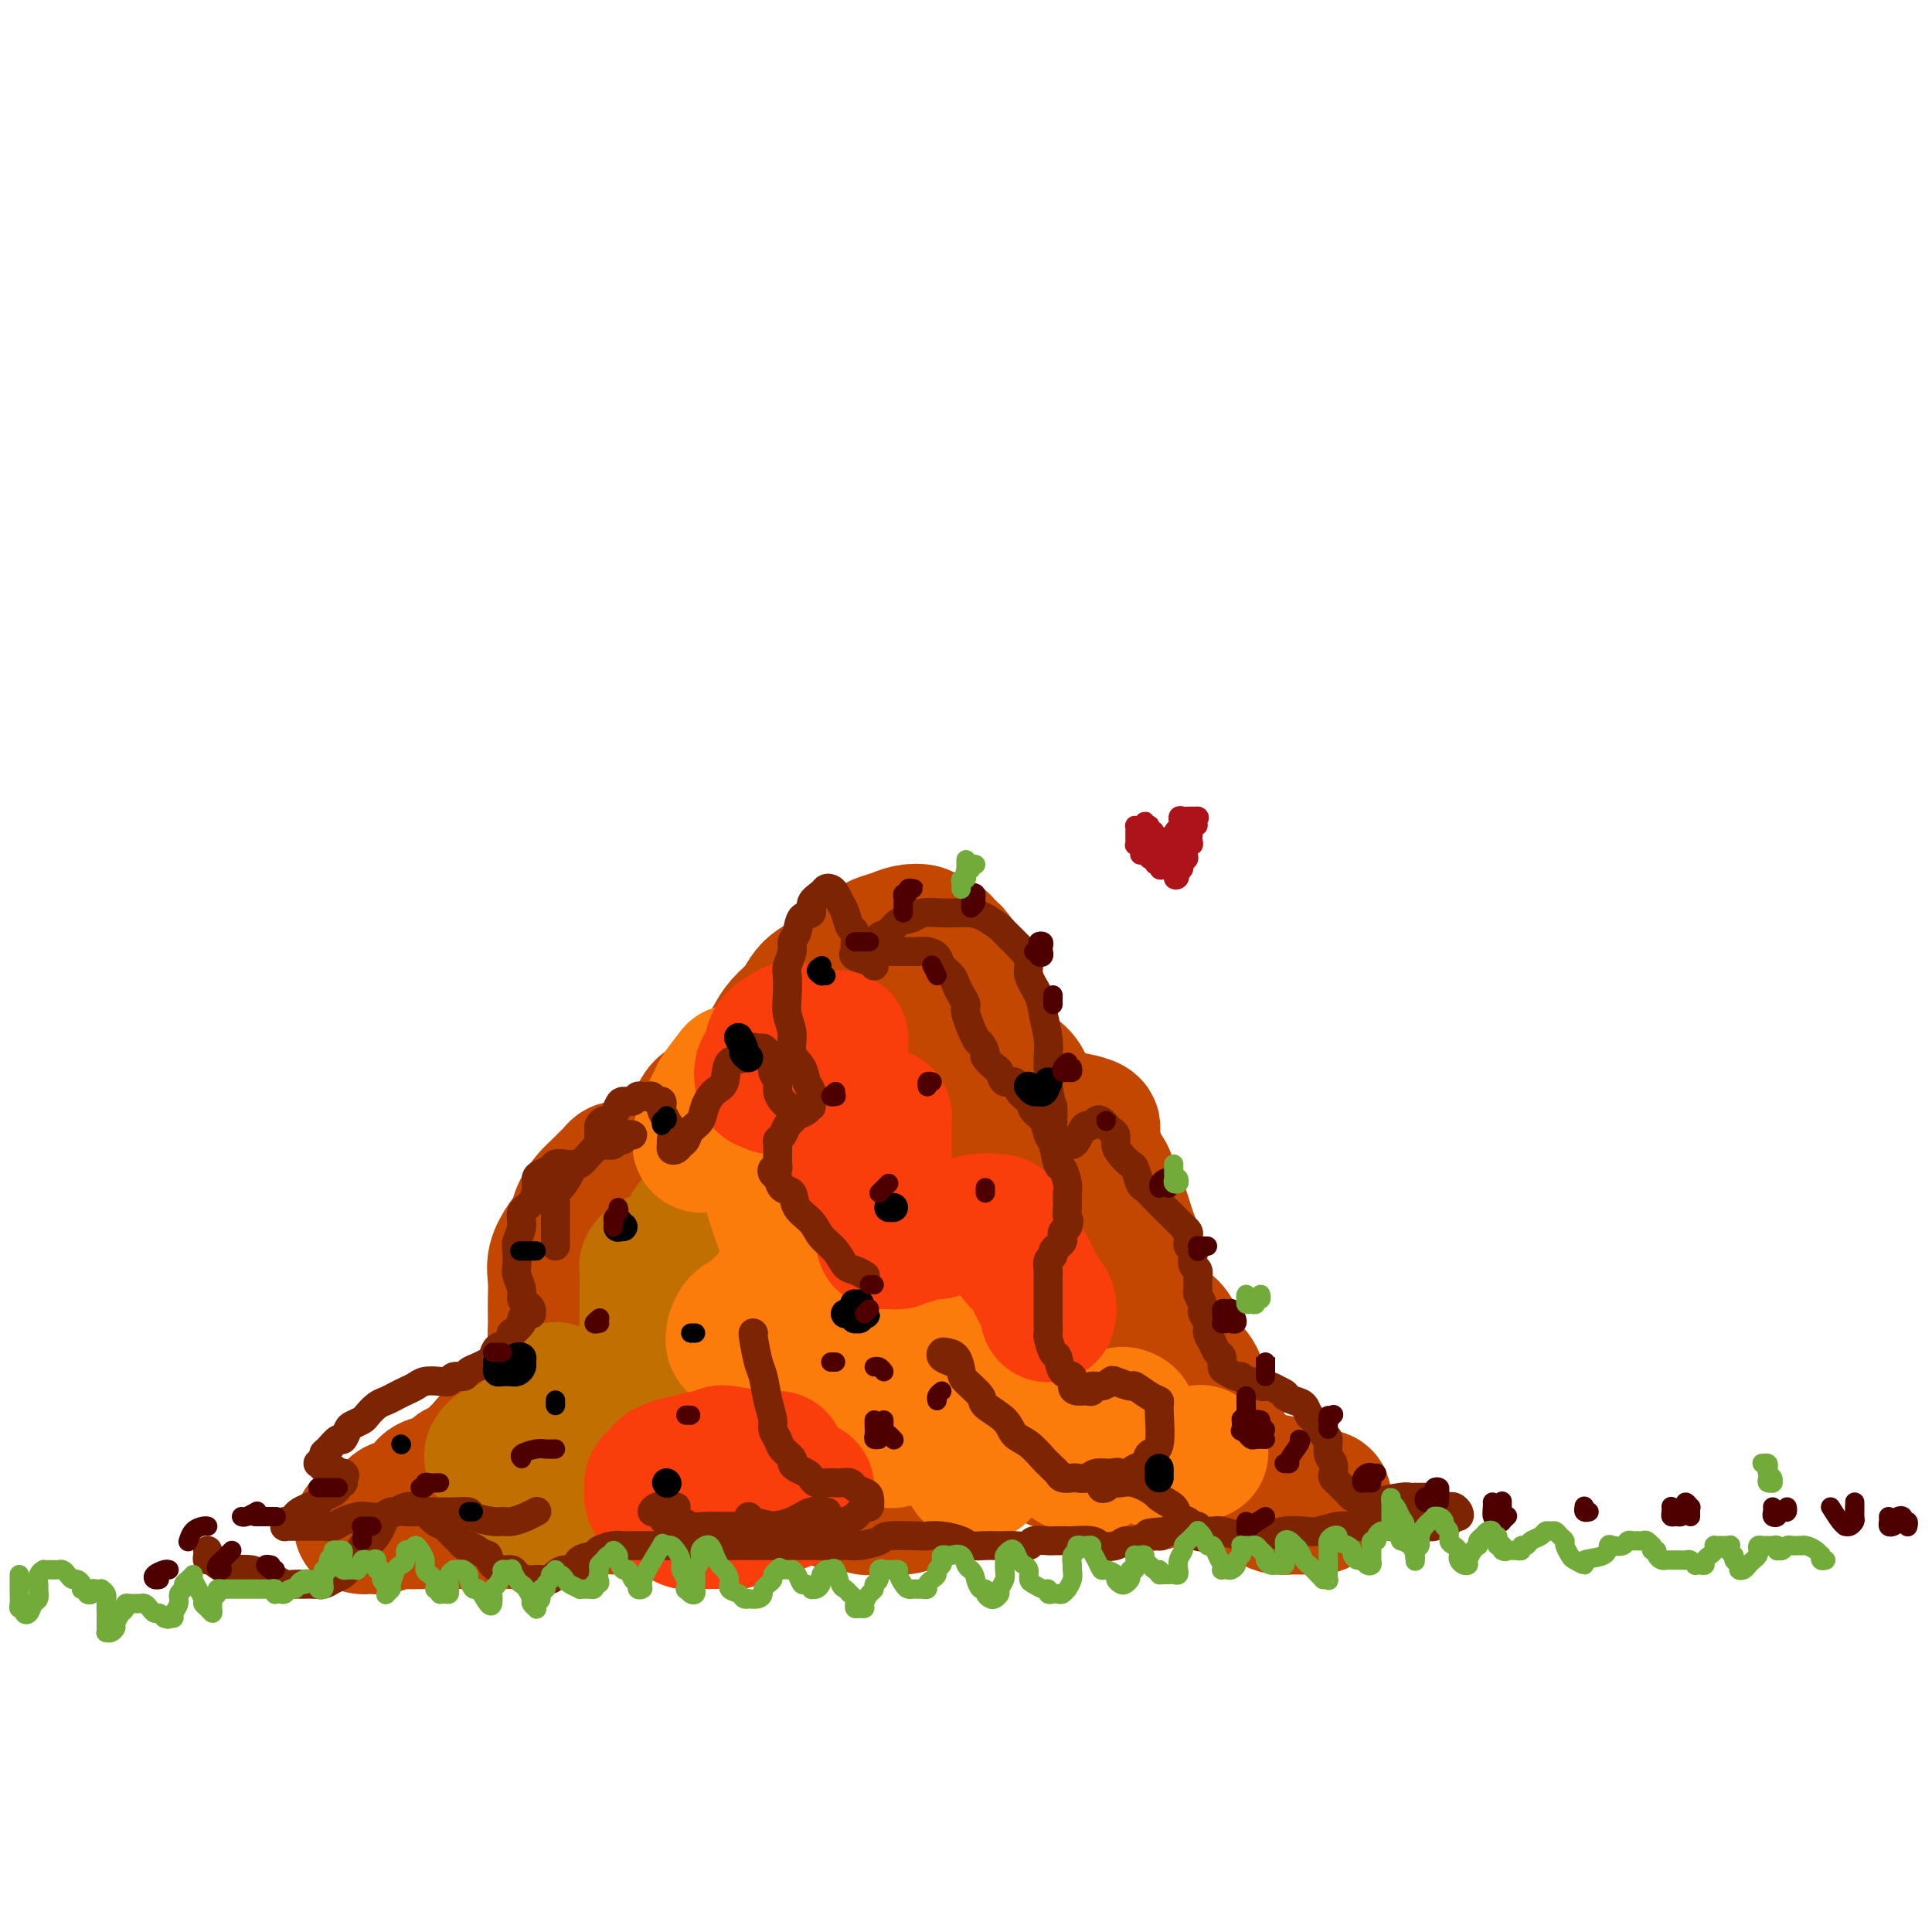 <svg viewBox='0 0 400 400' version='1.1' xmlns='http://www.w3.org/2000/svg' xmlns:xlink='http://www.w3.org/1999/xlink'><g fill='none' stroke='rgb(195,71,1)' stroke-width='28' stroke-linecap='round' stroke-linejoin='round'><path d='M166,267c-0.793,-0.126 -1.587,-0.252 -2,0c-0.413,0.252 -0.446,0.882 -1,1c-0.554,0.118 -1.628,-0.276 -3,0c-1.372,0.276 -3.043,1.220 -4,2c-0.957,0.780 -1.201,1.395 -2,2c-0.799,0.605 -2.152,1.200 -3,2c-0.848,0.800 -1.190,1.803 -2,3c-0.810,1.197 -2.086,2.586 -3,4c-0.914,1.414 -1.465,2.852 -2,4c-0.535,1.148 -1.054,2.007 -2,3c-0.946,0.993 -2.318,2.121 -3,3c-0.682,0.879 -0.673,1.508 -1,2c-0.327,0.492 -0.989,0.845 -1,1c-0.011,0.155 0.631,0.110 1,0c0.369,-0.110 0.467,-0.284 1,-1c0.533,-0.716 1.501,-1.973 2,-3c0.499,-1.027 0.528,-1.825 1,-3c0.472,-1.175 1.387,-2.728 2,-4c0.613,-1.272 0.923,-2.263 2,-4c1.077,-1.737 2.922,-4.221 4,-6c1.078,-1.779 1.389,-2.851 2,-5c0.611,-2.149 1.520,-5.373 3,-8c1.480,-2.627 3.530,-4.658 5,-7c1.470,-2.342 2.360,-4.996 3,-7c0.640,-2.004 1.031,-3.360 2,-5c0.969,-1.640 2.516,-3.566 3,-5c0.484,-1.434 -0.095,-2.377 0,-3c0.095,-0.623 0.864,-0.927 1,-1c0.136,-0.073 -0.360,0.085 -1,1c-0.640,0.915 -1.424,2.585 -2,4c-0.576,1.415 -0.943,2.573 -2,4c-1.057,1.427 -2.803,3.123 -4,5c-1.197,1.877 -1.844,3.936 -3,6c-1.156,2.064 -2.821,4.132 -4,6c-1.179,1.868 -1.871,3.537 -3,6c-1.129,2.463 -2.697,5.719 -4,8c-1.303,2.281 -2.343,3.586 -3,5c-0.657,1.414 -0.930,2.936 -1,4c-0.070,1.064 0.064,1.671 0,2c-0.064,0.329 -0.325,0.380 0,0c0.325,-0.380 1.235,-1.190 2,-2c0.765,-0.810 1.384,-1.619 2,-3c0.616,-1.381 1.228,-3.332 2,-5c0.772,-1.668 1.702,-3.052 3,-5c1.298,-1.948 2.962,-4.460 4,-7c1.038,-2.540 1.450,-5.107 3,-8c1.550,-2.893 4.240,-6.113 6,-9c1.760,-2.887 2.592,-5.443 4,-8c1.408,-2.557 3.393,-5.116 5,-7c1.607,-1.884 2.835,-3.095 4,-4c1.165,-0.905 2.266,-1.505 3,-2c0.734,-0.495 1.100,-0.884 2,-1c0.900,-0.116 2.334,0.041 3,0c0.666,-0.041 0.564,-0.280 1,0c0.436,0.280 1.410,1.080 2,2c0.590,0.920 0.795,1.960 1,3'/><path d='M189,227c0.780,1.448 0.731,2.569 1,4c0.269,1.431 0.857,3.172 1,5c0.143,1.828 -0.160,3.742 0,6c0.160,2.258 0.784,4.861 1,7c0.216,2.139 0.024,3.812 0,6c-0.024,2.188 0.119,4.889 0,7c-0.119,2.111 -0.499,3.633 -1,5c-0.501,1.367 -1.122,2.578 -2,4c-0.878,1.422 -2.012,3.053 -3,4c-0.988,0.947 -1.831,1.209 -3,2c-1.169,0.791 -2.664,2.110 -4,3c-1.336,0.890 -2.513,1.351 -4,2c-1.487,0.649 -3.284,1.487 -5,2c-1.716,0.513 -3.351,0.701 -5,1c-1.649,0.299 -3.311,0.710 -5,1c-1.689,0.290 -3.405,0.459 -5,1c-1.595,0.541 -3.068,1.454 -4,2c-0.932,0.546 -1.323,0.725 -2,1c-0.677,0.275 -1.639,0.647 -2,1c-0.361,0.353 -0.120,0.687 0,1c0.120,0.313 0.118,0.606 0,1c-0.118,0.394 -0.352,0.889 0,1c0.352,0.111 1.289,-0.161 2,0c0.711,0.161 1.195,0.756 2,1c0.805,0.244 1.930,0.136 3,0c1.070,-0.136 2.083,-0.300 3,-1c0.917,-0.700 1.737,-1.936 3,-3c1.263,-1.064 2.969,-1.956 4,-3c1.031,-1.044 1.386,-2.240 2,-4c0.614,-1.760 1.486,-4.085 2,-6c0.514,-1.915 0.671,-3.420 1,-5c0.329,-1.580 0.831,-3.236 1,-5c0.169,-1.764 0.005,-3.637 0,-5c-0.005,-1.363 0.150,-2.218 0,-3c-0.150,-0.782 -0.603,-1.491 -1,-2c-0.397,-0.509 -0.736,-0.817 -1,-1c-0.264,-0.183 -0.453,-0.242 -1,0c-0.547,0.242 -1.453,0.785 -2,1c-0.547,0.215 -0.735,0.103 -1,1c-0.265,0.897 -0.608,2.801 -1,4c-0.392,1.199 -0.834,1.691 -1,3c-0.166,1.309 -0.058,3.436 0,5c0.058,1.564 0.064,2.566 0,4c-0.064,1.434 -0.197,3.298 0,5c0.197,1.702 0.725,3.240 1,4c0.275,0.760 0.298,0.743 1,1c0.702,0.257 2.083,0.789 3,1c0.917,0.211 1.368,0.100 2,0c0.632,-0.100 1.443,-0.189 2,-1c0.557,-0.811 0.861,-2.346 2,-4c1.139,-1.654 3.114,-3.428 4,-5c0.886,-1.572 0.683,-2.940 1,-5c0.317,-2.060 1.155,-4.810 2,-7c0.845,-2.190 1.698,-3.819 2,-6c0.302,-2.181 0.053,-4.913 0,-7c-0.053,-2.087 0.089,-3.530 0,-5c-0.089,-1.470 -0.408,-2.969 -1,-4c-0.592,-1.031 -1.458,-1.596 -2,-2c-0.542,-0.404 -0.761,-0.647 -1,-1c-0.239,-0.353 -0.497,-0.815 -1,-1c-0.503,-0.185 -1.252,-0.092 -2,0'/><path d='M175,238c-1.508,-0.919 -1.776,0.783 -2,2c-0.224,1.217 -0.402,1.948 -1,3c-0.598,1.052 -1.616,2.425 -2,4c-0.384,1.575 -0.133,3.354 0,5c0.133,1.646 0.149,3.161 0,5c-0.149,1.839 -0.462,4.002 0,6c0.462,1.998 1.701,3.830 3,6c1.299,2.170 2.658,4.679 4,7c1.342,2.321 2.665,4.456 4,6c1.335,1.544 2.680,2.497 4,3c1.320,0.503 2.615,0.556 4,0c1.385,-0.556 2.861,-1.719 4,-3c1.139,-1.281 1.941,-2.679 3,-4c1.059,-1.321 2.374,-2.566 3,-4c0.626,-1.434 0.562,-3.056 1,-5c0.438,-1.944 1.378,-4.209 2,-6c0.622,-1.791 0.924,-3.109 1,-5c0.076,-1.891 -0.075,-4.355 0,-6c0.075,-1.645 0.377,-2.470 0,-4c-0.377,-1.530 -1.434,-3.766 -2,-5c-0.566,-1.234 -0.642,-1.466 -1,-2c-0.358,-0.534 -0.999,-1.371 -2,-2c-1.001,-0.629 -2.362,-1.051 -3,-1c-0.638,0.051 -0.552,0.574 -1,1c-0.448,0.426 -1.430,0.756 -2,2c-0.570,1.244 -0.727,3.404 -1,5c-0.273,1.596 -0.661,2.628 -1,4c-0.339,1.372 -0.628,3.082 -1,5c-0.372,1.918 -0.828,4.042 -1,6c-0.172,1.958 -0.060,3.749 0,5c0.060,1.251 0.069,1.963 0,3c-0.069,1.037 -0.215,2.401 0,3c0.215,0.599 0.791,0.434 1,0c0.209,-0.434 0.052,-1.137 0,-2c-0.052,-0.863 0.001,-1.887 0,-3c-0.001,-1.113 -0.056,-2.316 0,-4c0.056,-1.684 0.225,-3.851 0,-6c-0.225,-2.149 -0.843,-4.280 -1,-6c-0.157,-1.720 0.147,-3.028 0,-5c-0.147,-1.972 -0.746,-4.609 -1,-7c-0.254,-2.391 -0.164,-4.536 0,-6c0.164,-1.464 0.403,-2.245 1,-3c0.597,-0.755 1.551,-1.483 2,-2c0.449,-0.517 0.391,-0.822 1,-1c0.609,-0.178 1.884,-0.228 3,0c1.116,0.228 2.073,0.735 3,1c0.927,0.265 1.825,0.289 3,1c1.175,0.711 2.626,2.109 4,3c1.374,0.891 2.669,1.277 4,2c1.331,0.723 2.696,1.784 4,3c1.304,1.216 2.547,2.586 4,4c1.453,1.414 3.118,2.874 4,4c0.882,1.126 0.982,1.920 2,3c1.018,1.080 2.955,2.445 4,4c1.045,1.555 1.197,3.300 2,5c0.803,1.700 2.257,3.356 3,5c0.743,1.644 0.777,3.276 1,5c0.223,1.724 0.637,3.541 1,5c0.363,1.459 0.675,2.560 1,4c0.325,1.440 0.662,3.220 1,5'/><path d='M235,281c1.393,5.298 0.375,4.044 0,4c-0.375,-0.044 -0.107,1.121 0,2c0.107,0.879 0.053,1.471 0,2c-0.053,0.529 -0.106,0.996 0,1c0.106,0.004 0.372,-0.455 0,-1c-0.372,-0.545 -1.381,-1.177 -2,-2c-0.619,-0.823 -0.847,-1.838 -1,-3c-0.153,-1.162 -0.230,-2.471 -1,-4c-0.770,-1.529 -2.234,-3.279 -3,-5c-0.766,-1.721 -0.836,-3.413 -1,-5c-0.164,-1.587 -0.422,-3.068 -1,-5c-0.578,-1.932 -1.476,-4.314 -2,-6c-0.524,-1.686 -0.676,-2.676 -1,-4c-0.324,-1.324 -0.822,-2.983 -1,-4c-0.178,-1.017 -0.037,-1.390 0,-2c0.037,-0.610 -0.031,-1.455 0,-2c0.031,-0.545 0.162,-0.790 0,-1c-0.162,-0.210 -0.617,-0.385 -1,0c-0.383,0.385 -0.695,1.330 -1,2c-0.305,0.670 -0.605,1.066 -1,2c-0.395,0.934 -0.886,2.406 -1,4c-0.114,1.594 0.150,3.311 0,5c-0.150,1.689 -0.714,3.350 -1,5c-0.286,1.650 -0.295,3.290 -1,5c-0.705,1.710 -2.107,3.492 -3,5c-0.893,1.508 -1.277,2.744 -2,4c-0.723,1.256 -1.784,2.534 -3,3c-1.216,0.466 -2.586,0.122 -4,0c-1.414,-0.122 -2.870,-0.021 -4,0c-1.130,0.021 -1.933,-0.037 -3,0c-1.067,0.037 -2.399,0.168 -4,0c-1.601,-0.168 -3.470,-0.634 -5,-1c-1.530,-0.366 -2.721,-0.632 -4,-1c-1.279,-0.368 -2.646,-0.837 -4,-1c-1.354,-0.163 -2.693,-0.021 -4,0c-1.307,0.021 -2.581,-0.079 -4,0c-1.419,0.079 -2.983,0.336 -4,1c-1.017,0.664 -1.488,1.735 -2,2c-0.512,0.265 -1.066,-0.277 -2,0c-0.934,0.277 -2.249,1.374 -3,2c-0.751,0.626 -0.937,0.783 -1,1c-0.063,0.217 -0.002,0.495 0,1c0.002,0.505 -0.054,1.239 0,2c0.054,0.761 0.218,1.551 1,2c0.782,0.449 2.182,0.558 3,1c0.818,0.442 1.052,1.219 2,2c0.948,0.781 2.609,1.568 4,2c1.391,0.432 2.514,0.508 4,1c1.486,0.492 3.337,1.399 5,2c1.663,0.601 3.137,0.895 5,1c1.863,0.105 4.115,0.021 6,0c1.885,-0.021 3.402,0.019 5,0c1.598,-0.019 3.275,-0.098 5,0c1.725,0.098 3.498,0.374 5,0c1.502,-0.374 2.734,-1.399 4,-2c1.266,-0.601 2.566,-0.780 4,-1c1.434,-0.220 3.001,-0.482 4,-1c0.999,-0.518 1.428,-1.291 2,-2c0.572,-0.709 1.286,-1.355 2,-2'/><path d='M221,290c2.700,-1.357 1.448,-0.748 1,-1c-0.448,-0.252 -0.094,-1.364 0,-2c0.094,-0.636 -0.073,-0.796 0,-1c0.073,-0.204 0.386,-0.452 0,-1c-0.386,-0.548 -1.469,-1.397 -2,-2c-0.531,-0.603 -0.509,-0.959 -1,-2c-0.491,-1.041 -1.496,-2.768 -2,-4c-0.504,-1.232 -0.506,-1.971 -1,-3c-0.494,-1.029 -1.481,-2.349 -2,-4c-0.519,-1.651 -0.569,-3.635 -1,-5c-0.431,-1.365 -1.243,-2.113 -2,-3c-0.757,-0.887 -1.460,-1.913 -2,-3c-0.540,-1.087 -0.918,-2.234 -1,-3c-0.082,-0.766 0.132,-1.149 0,-2c-0.132,-0.851 -0.609,-2.169 -1,-3c-0.391,-0.831 -0.697,-1.175 -1,-2c-0.303,-0.825 -0.605,-2.131 -1,-3c-0.395,-0.869 -0.884,-1.299 -1,-2c-0.116,-0.701 0.141,-1.672 0,-3c-0.141,-1.328 -0.681,-3.013 -1,-4c-0.319,-0.987 -0.417,-1.276 -1,-2c-0.583,-0.724 -1.652,-1.882 -2,-3c-0.348,-1.118 0.025,-2.197 0,-3c-0.025,-0.803 -0.448,-1.329 -1,-2c-0.552,-0.671 -1.232,-1.486 -2,-2c-0.768,-0.514 -1.623,-0.726 -2,-1c-0.377,-0.274 -0.276,-0.610 -1,-1c-0.724,-0.390 -2.274,-0.833 -3,-1c-0.726,-0.167 -0.628,-0.059 -1,0c-0.372,0.059 -1.214,0.068 -2,0c-0.786,-0.068 -1.515,-0.213 -2,0c-0.485,0.213 -0.725,0.785 -1,1c-0.275,0.215 -0.587,0.073 -1,0c-0.413,-0.073 -0.929,-0.076 -1,0c-0.071,0.076 0.304,0.231 1,0c0.696,-0.231 1.715,-0.846 2,-1c0.285,-0.154 -0.162,0.155 0,0c0.162,-0.155 0.934,-0.774 2,-1c1.066,-0.226 2.425,-0.059 3,0c0.575,0.059 0.367,0.008 1,0c0.633,-0.008 2.109,0.025 3,0c0.891,-0.025 1.198,-0.109 2,0c0.802,0.109 2.098,0.410 3,1c0.902,0.590 1.408,1.468 2,2c0.592,0.532 1.269,0.717 2,1c0.731,0.283 1.517,0.665 2,1c0.483,0.335 0.663,0.623 1,1c0.337,0.377 0.829,0.844 1,1c0.171,0.156 0.019,0.000 0,0c-0.019,-0.000 0.094,0.155 0,0c-0.094,-0.155 -0.396,-0.619 -1,-1c-0.604,-0.381 -1.509,-0.680 -2,-1c-0.491,-0.320 -0.569,-0.663 -1,-1c-0.431,-0.337 -1.216,-0.669 -2,-1'/><path d='M202,224c-1.366,-0.571 -1.779,0.002 -2,0c-0.221,-0.002 -0.248,-0.578 -1,-1c-0.752,-0.422 -2.228,-0.692 -3,-1c-0.772,-0.308 -0.841,-0.656 -1,-1c-0.159,-0.344 -0.409,-0.683 -1,-1c-0.591,-0.317 -1.524,-0.610 -2,-1c-0.476,-0.390 -0.493,-0.875 -1,-1c-0.507,-0.125 -1.502,0.110 -2,0c-0.498,-0.110 -0.500,-0.565 -1,-1c-0.500,-0.435 -1.499,-0.848 -2,-1c-0.501,-0.152 -0.505,-0.042 -1,0c-0.495,0.042 -1.481,0.015 -2,0c-0.519,-0.015 -0.571,-0.019 -1,0c-0.429,0.019 -1.236,0.061 -2,0c-0.764,-0.061 -1.485,-0.224 -2,0c-0.515,0.224 -0.823,0.836 -1,1c-0.177,0.164 -0.222,-0.121 -1,0c-0.778,0.121 -2.288,0.647 -3,1c-0.712,0.353 -0.628,0.531 -1,1c-0.372,0.469 -1.202,1.227 -2,2c-0.798,0.773 -1.565,1.562 -2,2c-0.435,0.438 -0.539,0.526 -1,1c-0.461,0.474 -1.278,1.334 -2,2c-0.722,0.666 -1.349,1.137 -2,2c-0.651,0.863 -1.325,2.118 -2,3c-0.675,0.882 -1.350,1.391 -2,2c-0.650,0.609 -1.273,1.317 -2,2c-0.727,0.683 -1.556,1.340 -2,2c-0.444,0.660 -0.501,1.321 -1,2c-0.499,0.679 -1.439,1.374 -2,2c-0.561,0.626 -0.741,1.182 -1,2c-0.259,0.818 -0.595,1.899 -1,3c-0.405,1.101 -0.878,2.223 -1,3c-0.122,0.777 0.107,1.209 0,2c-0.107,0.791 -0.551,1.940 -1,3c-0.449,1.060 -0.904,2.031 -1,3c-0.096,0.969 0.167,1.936 0,3c-0.167,1.064 -0.766,2.226 -1,3c-0.234,0.774 -0.105,1.162 0,2c0.105,0.838 0.187,2.126 0,3c-0.187,0.874 -0.641,1.332 -1,2c-0.359,0.668 -0.621,1.545 -1,2c-0.379,0.455 -0.875,0.489 -1,1c-0.125,0.511 0.122,1.500 0,2c-0.122,0.500 -0.614,0.511 -1,1c-0.386,0.489 -0.666,1.455 -1,2c-0.334,0.545 -0.723,0.668 -1,1c-0.277,0.332 -0.441,0.873 -1,1c-0.559,0.127 -1.514,-0.160 -2,0c-0.486,0.160 -0.504,0.768 -1,1c-0.496,0.232 -1.470,0.088 -2,0c-0.530,-0.088 -0.616,-0.119 -1,0c-0.384,0.119 -1.066,0.389 -2,1c-0.934,0.611 -2.122,1.563 -3,2c-0.878,0.437 -1.447,0.358 -2,1c-0.553,0.642 -1.089,2.003 -2,3c-0.911,0.997 -2.197,1.629 -3,2c-0.803,0.371 -1.122,0.481 -2,1c-0.878,0.519 -2.313,1.447 -3,2c-0.687,0.553 -0.625,0.729 -1,1c-0.375,0.271 -1.188,0.635 -2,1'/><path d='M113,295c-4.693,2.587 -2.426,0.554 -2,0c0.426,-0.554 -0.988,0.372 -2,1c-1.012,0.628 -1.622,0.959 -2,1c-0.378,0.041 -0.525,-0.206 -1,0c-0.475,0.206 -1.278,0.867 -2,1c-0.722,0.133 -1.363,-0.262 -2,0c-0.637,0.262 -1.270,1.182 -2,2c-0.730,0.818 -1.556,1.533 -2,2c-0.444,0.467 -0.507,0.685 -1,1c-0.493,0.315 -1.418,0.728 -2,1c-0.582,0.272 -0.823,0.404 -1,1c-0.177,0.596 -0.292,1.656 -1,2c-0.708,0.344 -2.010,-0.029 -3,0c-0.990,0.029 -1.669,0.459 -2,1c-0.331,0.541 -0.315,1.191 -1,2c-0.685,0.809 -2.071,1.776 -3,2c-0.929,0.224 -1.402,-0.294 -2,0c-0.598,0.294 -1.323,1.399 -2,2c-0.677,0.601 -1.307,0.697 -2,1c-0.693,0.303 -1.448,0.813 -2,1c-0.552,0.187 -0.902,0.051 -1,0c-0.098,-0.051 0.056,-0.017 0,0c-0.056,0.017 -0.321,0.019 0,0c0.321,-0.019 1.228,-0.058 2,0c0.772,0.058 1.407,0.212 2,0c0.593,-0.212 1.143,-0.789 2,-1c0.857,-0.211 2.021,-0.057 3,0c0.979,0.057 1.773,0.015 3,0c1.227,-0.015 2.885,-0.004 4,0c1.115,0.004 1.685,0.002 3,0c1.315,-0.002 3.375,-0.004 5,0c1.625,0.004 2.815,0.012 4,0c1.185,-0.012 2.364,-0.046 4,0c1.636,0.046 3.728,0.170 5,0c1.272,-0.170 1.723,-0.634 3,-1c1.277,-0.366 3.381,-0.633 5,-1c1.619,-0.367 2.753,-0.834 4,-1c1.247,-0.166 2.605,-0.030 4,0c1.395,0.030 2.825,-0.044 4,0c1.175,0.044 2.095,0.208 3,0c0.905,-0.208 1.793,-0.788 3,-1c1.207,-0.212 2.731,-0.057 4,0c1.269,0.057 2.283,0.015 3,0c0.717,-0.015 1.136,-0.003 2,0c0.864,0.003 2.174,-0.003 3,0c0.826,0.003 1.170,0.015 2,0c0.830,-0.015 2.147,-0.057 3,0c0.853,0.057 1.242,0.212 2,0c0.758,-0.212 1.884,-0.790 3,-1c1.116,-0.210 2.222,-0.052 3,0c0.778,0.052 1.227,-0.001 2,0c0.773,0.001 1.869,0.057 3,0c1.131,-0.057 2.298,-0.225 3,0c0.702,0.225 0.941,0.844 2,1c1.059,0.156 2.939,-0.150 4,0c1.061,0.150 1.303,0.757 2,1c0.697,0.243 1.848,0.121 3,0'/><path d='M182,312c4.004,0.297 3.013,0.039 3,0c-0.013,-0.039 0.951,0.139 2,0c1.049,-0.139 2.183,-0.597 3,-1c0.817,-0.403 1.317,-0.751 2,-1c0.683,-0.249 1.550,-0.399 2,-1c0.450,-0.601 0.483,-1.654 1,-2c0.517,-0.346 1.517,0.013 2,0c0.483,-0.013 0.448,-0.400 1,-1c0.552,-0.600 1.691,-1.414 2,-2c0.309,-0.586 -0.212,-0.945 0,-1c0.212,-0.055 1.158,0.196 2,0c0.842,-0.196 1.581,-0.837 2,-1c0.419,-0.163 0.520,0.152 1,0c0.480,-0.152 1.340,-0.770 2,-1c0.660,-0.230 1.120,-0.073 2,0c0.880,0.073 2.180,0.061 3,0c0.820,-0.061 1.159,-0.171 2,0c0.841,0.171 2.182,0.624 3,1c0.818,0.376 1.111,0.674 2,1c0.889,0.326 2.374,0.680 3,1c0.626,0.320 0.394,0.608 1,1c0.606,0.392 2.050,0.890 3,1c0.950,0.110 1.406,-0.167 2,0c0.594,0.167 1.328,0.776 2,1c0.672,0.224 1.283,0.061 2,0c0.717,-0.061 1.539,-0.020 2,0c0.461,0.020 0.560,0.019 1,0c0.440,-0.019 1.222,-0.058 2,0c0.778,0.058 1.554,0.212 2,0c0.446,-0.212 0.562,-0.789 1,-1c0.438,-0.211 1.198,-0.056 2,0c0.802,0.056 1.646,0.013 2,0c0.354,-0.013 0.218,0.003 1,0c0.782,-0.003 2.482,-0.024 3,0c0.518,0.024 -0.144,0.095 0,0c0.144,-0.095 1.096,-0.354 2,-1c0.904,-0.646 1.760,-1.679 2,-2c0.240,-0.321 -0.135,0.069 0,0c0.135,-0.069 0.781,-0.596 1,-1c0.219,-0.404 0.013,-0.684 0,-1c-0.013,-0.316 0.167,-0.669 0,-1c-0.167,-0.331 -0.683,-0.640 -1,-1c-0.317,-0.360 -0.436,-0.771 -1,-1c-0.564,-0.229 -1.573,-0.277 -2,-1c-0.427,-0.723 -0.273,-2.123 -1,-3c-0.727,-0.877 -2.334,-1.232 -3,-2c-0.666,-0.768 -0.391,-1.949 -1,-3c-0.609,-1.051 -2.104,-1.973 -3,-3c-0.896,-1.027 -1.195,-2.158 -2,-3c-0.805,-0.842 -2.116,-1.395 -3,-2c-0.884,-0.605 -1.340,-1.264 -2,-2c-0.660,-0.736 -1.525,-1.551 -2,-2c-0.475,-0.449 -0.561,-0.532 -1,-1c-0.439,-0.468 -1.232,-1.319 -2,-2c-0.768,-0.681 -1.513,-1.191 -2,-2c-0.487,-0.809 -0.718,-1.918 -1,-3c-0.282,-1.082 -0.614,-2.137 -1,-3c-0.386,-0.863 -0.824,-1.532 -1,-2c-0.176,-0.468 -0.088,-0.734 0,-1'/><path d='M224,263c-0.309,-1.390 0.418,-0.365 1,0c0.582,0.365 1.018,0.072 1,0c-0.018,-0.072 -0.491,0.079 0,0c0.491,-0.079 1.947,-0.388 3,0c1.053,0.388 1.704,1.473 2,2c0.296,0.527 0.239,0.498 1,1c0.761,0.502 2.340,1.536 3,2c0.660,0.464 0.400,0.358 1,1c0.600,0.642 2.061,2.034 3,3c0.939,0.966 1.356,1.508 2,2c0.644,0.492 1.516,0.935 2,2c0.484,1.065 0.581,2.750 1,4c0.419,1.250 1.159,2.063 2,3c0.841,0.937 1.783,1.999 2,3c0.217,1.001 -0.292,1.941 0,3c0.292,1.059 1.384,2.237 2,3c0.616,0.763 0.757,1.111 1,2c0.243,0.889 0.590,2.318 1,3c0.410,0.682 0.884,0.616 1,1c0.116,0.384 -0.128,1.216 0,2c0.128,0.784 0.626,1.519 1,2c0.374,0.481 0.624,0.706 1,1c0.376,0.294 0.877,0.656 1,1c0.123,0.344 -0.132,0.668 0,1c0.132,0.332 0.650,0.670 1,1c0.350,0.330 0.530,0.653 1,1c0.470,0.347 1.228,0.720 2,1c0.772,0.280 1.557,0.467 2,1c0.443,0.533 0.542,1.411 1,2c0.458,0.589 1.274,0.890 2,1c0.726,0.110 1.360,0.030 2,0c0.640,-0.030 1.285,-0.011 2,0c0.715,0.011 1.499,0.013 2,0c0.501,-0.013 0.720,-0.042 1,0c0.280,0.042 0.622,0.155 1,0c0.378,-0.155 0.791,-0.576 1,-1c0.209,-0.424 0.212,-0.850 0,-1c-0.212,-0.150 -0.641,-0.024 -1,0c-0.359,0.024 -0.648,-0.054 -1,0c-0.352,0.054 -0.769,0.240 -1,0c-0.231,-0.240 -0.278,-0.908 -1,-1c-0.722,-0.092 -2.121,0.391 -3,0c-0.879,-0.391 -1.238,-1.655 -2,-2c-0.762,-0.345 -1.925,0.228 -3,0c-1.075,-0.228 -2.061,-1.256 -3,-2c-0.939,-0.744 -1.831,-1.203 -3,-2c-1.169,-0.797 -2.614,-1.932 -4,-3c-1.386,-1.068 -2.714,-2.070 -4,-3c-1.286,-0.930 -2.529,-1.788 -4,-3c-1.471,-1.212 -3.169,-2.778 -4,-4c-0.831,-1.222 -0.796,-2.101 -1,-3c-0.204,-0.899 -0.647,-1.817 -1,-3c-0.353,-1.183 -0.617,-2.629 -1,-4c-0.383,-1.371 -0.886,-2.666 -1,-4c-0.114,-1.334 0.162,-2.705 0,-4c-0.162,-1.295 -0.760,-2.513 -1,-4c-0.240,-1.487 -0.120,-3.244 0,-5'/><path d='M235,263c-0.726,-4.938 -0.040,-3.785 0,-4c0.040,-0.215 -0.567,-1.800 -1,-3c-0.433,-1.200 -0.692,-2.016 -1,-3c-0.308,-0.984 -0.664,-2.136 -1,-3c-0.336,-0.864 -0.653,-1.439 -1,-2c-0.347,-0.561 -0.725,-1.109 -1,-2c-0.275,-0.891 -0.446,-2.125 -1,-3c-0.554,-0.875 -1.492,-1.390 -2,-2c-0.508,-0.610 -0.586,-1.316 -1,-2c-0.414,-0.684 -1.166,-1.348 -2,-2c-0.834,-0.652 -1.752,-1.292 -2,-2c-0.248,-0.708 0.175,-1.484 0,-2c-0.175,-0.516 -0.948,-0.771 -2,-1c-1.052,-0.229 -2.382,-0.433 -3,-1c-0.618,-0.567 -0.522,-1.498 -1,-2c-0.478,-0.502 -1.529,-0.575 -2,-1c-0.471,-0.425 -0.363,-1.201 -1,-2c-0.637,-0.799 -2.021,-1.622 -3,-2c-0.979,-0.378 -1.554,-0.313 -2,-1c-0.446,-0.687 -0.764,-2.126 -1,-3c-0.236,-0.874 -0.391,-1.183 -1,-2c-0.609,-0.817 -1.674,-2.143 -2,-3c-0.326,-0.857 0.085,-1.245 0,-2c-0.085,-0.755 -0.666,-1.878 -1,-3c-0.334,-1.122 -0.420,-2.245 -1,-3c-0.580,-0.755 -1.652,-1.144 -2,-2c-0.348,-0.856 0.029,-2.180 0,-3c-0.029,-0.820 -0.464,-1.137 -1,-2c-0.536,-0.863 -1.175,-2.273 -2,-3c-0.825,-0.727 -1.838,-0.770 -2,-1c-0.162,-0.230 0.526,-0.647 0,-1c-0.526,-0.353 -2.266,-0.642 -3,-1c-0.734,-0.358 -0.460,-0.786 -1,-1c-0.540,-0.214 -1.892,-0.212 -3,0c-1.108,0.212 -1.973,0.636 -3,1c-1.027,0.364 -2.217,0.667 -3,1c-0.783,0.333 -1.158,0.694 -2,1c-0.842,0.306 -2.151,0.556 -3,1c-0.849,0.444 -1.238,1.080 -2,2c-0.762,0.920 -1.899,2.122 -3,3c-1.101,0.878 -2.168,1.431 -3,2c-0.832,0.569 -1.430,1.152 -2,2c-0.570,0.848 -1.114,1.959 -2,3c-0.886,1.041 -2.114,2.011 -3,3c-0.886,0.989 -1.428,1.998 -2,3c-0.572,1.002 -1.172,1.997 -2,3c-0.828,1.003 -1.884,2.014 -3,3c-1.116,0.986 -2.293,1.947 -3,3c-0.707,1.053 -0.945,2.197 -2,3c-1.055,0.803 -2.926,1.263 -4,2c-1.074,0.737 -1.351,1.749 -2,3c-0.649,1.251 -1.669,2.741 -3,4c-1.331,1.259 -2.972,2.288 -4,3c-1.028,0.712 -1.442,1.106 -2,2c-0.558,0.894 -1.260,2.289 -2,3c-0.740,0.711 -1.518,0.737 -2,1c-0.482,0.263 -0.668,0.763 -1,1c-0.332,0.237 -0.809,0.211 -1,0c-0.191,-0.211 -0.095,-0.605 0,-1'/><path d='M129,245c-6.201,5.947 -1.702,0.314 0,-2c1.702,-2.314 0.608,-1.307 0,-1c-0.608,0.307 -0.729,-0.084 -1,0c-0.271,0.084 -0.692,0.644 -1,1c-0.308,0.356 -0.501,0.507 -1,1c-0.499,0.493 -1.302,1.327 -2,2c-0.698,0.673 -1.291,1.183 -2,2c-0.709,0.817 -1.535,1.940 -2,3c-0.465,1.060 -0.569,2.059 -1,3c-0.431,0.941 -1.187,1.826 -2,3c-0.813,1.174 -1.682,2.636 -2,4c-0.318,1.364 -0.086,2.628 0,4c0.086,1.372 0.025,2.851 0,4c-0.025,1.149 -0.014,1.967 0,3c0.014,1.033 0.032,2.280 0,3c-0.032,0.720 -0.114,0.911 0,1c0.114,0.089 0.425,0.075 1,0c0.575,-0.075 1.414,-0.210 2,0c0.586,0.210 0.918,0.766 2,0c1.082,-0.766 2.912,-2.852 4,-4c1.088,-1.148 1.432,-1.356 2,-2c0.568,-0.644 1.360,-1.724 2,-3c0.640,-1.276 1.129,-2.747 2,-4c0.871,-1.253 2.125,-2.289 3,-3c0.875,-0.711 1.370,-1.098 2,-2c0.630,-0.902 1.395,-2.317 2,-3c0.605,-0.683 1.049,-0.632 2,-1c0.951,-0.368 2.409,-1.156 3,-2c0.591,-0.844 0.314,-1.744 1,-2c0.686,-0.256 2.336,0.130 3,0c0.664,-0.130 0.341,-0.778 1,-1c0.659,-0.222 2.300,-0.017 3,0c0.700,0.017 0.459,-0.152 1,0c0.541,0.152 1.864,0.627 3,1c1.136,0.373 2.085,0.644 3,1c0.915,0.356 1.796,0.795 3,1c1.204,0.205 2.731,0.174 4,0c1.269,-0.174 2.280,-0.492 3,-1c0.720,-0.508 1.148,-1.205 2,-2c0.852,-0.795 2.126,-1.689 3,-3c0.874,-1.311 1.347,-3.041 2,-5c0.653,-1.959 1.484,-4.149 2,-6c0.516,-1.851 0.715,-3.364 1,-5c0.285,-1.636 0.654,-3.395 1,-5c0.346,-1.605 0.669,-3.057 1,-4c0.331,-0.943 0.669,-1.378 1,-2c0.331,-0.622 0.654,-1.432 1,-2c0.346,-0.568 0.714,-0.895 1,-1c0.286,-0.105 0.488,0.013 1,0c0.512,-0.013 1.332,-0.156 2,0c0.668,0.156 1.182,0.612 2,1c0.818,0.388 1.938,0.709 3,1c1.062,0.291 2.066,0.553 3,1c0.934,0.447 1.797,1.079 3,2c1.203,0.921 2.747,2.133 4,3c1.253,0.867 2.215,1.391 3,2c0.785,0.609 1.392,1.305 2,2'/><path d='M205,228c2.440,2.107 2.542,2.876 3,4c0.458,1.124 1.274,2.604 2,4c0.726,1.396 1.362,2.710 2,4c0.638,1.290 1.278,2.558 2,4c0.722,1.442 1.525,3.057 2,4c0.475,0.943 0.621,1.213 1,2c0.379,0.787 0.989,2.092 2,3c1.011,0.908 2.421,1.420 3,2c0.579,0.580 0.326,1.226 1,2c0.674,0.774 2.275,1.674 3,2c0.725,0.326 0.572,0.078 1,0c0.428,-0.078 1.436,0.014 2,0c0.564,-0.014 0.685,-0.134 1,0c0.315,0.134 0.824,0.521 1,0c0.176,-0.521 0.020,-1.951 0,-3c-0.020,-1.049 0.095,-1.716 0,-3c-0.095,-1.284 -0.401,-3.184 -1,-5c-0.599,-1.816 -1.492,-3.548 -2,-5c-0.508,-1.452 -0.632,-2.624 -1,-4c-0.368,-1.376 -0.980,-2.956 -1,-4c-0.020,-1.044 0.551,-1.551 0,-2c-0.551,-0.449 -2.226,-0.841 -3,-1c-0.774,-0.159 -0.649,-0.087 -1,0c-0.351,0.087 -1.178,0.189 -2,0c-0.822,-0.189 -1.638,-0.670 -2,-1c-0.362,-0.330 -0.272,-0.511 -1,-1c-0.728,-0.489 -2.276,-1.287 -3,-2c-0.724,-0.713 -0.624,-1.341 -1,-2c-0.376,-0.659 -1.227,-1.351 -2,-2c-0.773,-0.649 -1.469,-1.257 -2,-2c-0.531,-0.743 -0.896,-1.620 -1,-2c-0.104,-0.380 0.054,-0.261 0,0c-0.054,0.261 -0.320,0.664 0,1c0.320,0.336 1.226,0.606 2,1c0.774,0.394 1.418,0.913 2,2c0.582,1.087 1.103,2.742 2,4c0.897,1.258 2.169,2.119 3,3c0.831,0.881 1.222,1.783 2,3c0.778,1.217 1.945,2.749 3,4c1.055,1.251 1.999,2.220 3,4c1.001,1.780 2.060,4.370 3,6c0.940,1.630 1.762,2.298 3,5c1.238,2.702 2.891,7.438 4,10c1.109,2.562 1.674,2.951 2,4c0.326,1.049 0.415,2.757 1,4c0.585,1.243 1.667,2.022 2,3c0.333,0.978 -0.082,2.157 0,3c0.082,0.843 0.663,1.350 1,2c0.337,0.650 0.431,1.442 1,2c0.569,0.558 1.615,0.881 2,1c0.385,0.119 0.110,0.034 0,0c-0.110,-0.034 -0.055,-0.017 0,0'/></g>
<g fill='none' stroke='rgb(194,111,1)' stroke-width='28' stroke-linecap='round' stroke-linejoin='round'><path d='M112,311c-1.218,0.007 -2.435,0.014 -3,0c-0.565,-0.014 -0.476,-0.049 -1,0c-0.524,0.049 -1.661,0.182 -2,0c-0.339,-0.182 0.121,-0.677 0,-1c-0.121,-0.323 -0.821,-0.472 -1,-1c-0.179,-0.528 0.163,-1.433 0,-2c-0.163,-0.567 -0.832,-0.796 -1,-1c-0.168,-0.204 0.164,-0.383 0,-1c-0.164,-0.617 -0.826,-1.672 -1,-2c-0.174,-0.328 0.138,0.069 0,0c-0.138,-0.069 -0.728,-0.606 -1,-1c-0.272,-0.394 -0.227,-0.645 0,-1c0.227,-0.355 0.637,-0.813 1,-1c0.363,-0.187 0.678,-0.103 1,0c0.322,0.103 0.650,0.223 1,0c0.350,-0.223 0.723,-0.791 1,-1c0.277,-0.209 0.458,-0.059 1,0c0.542,0.059 1.445,0.028 2,0c0.555,-0.028 0.761,-0.052 1,0c0.239,0.052 0.512,0.181 1,0c0.488,-0.181 1.192,-0.673 2,-1c0.808,-0.327 1.720,-0.489 2,-1c0.280,-0.511 -0.071,-1.369 0,-2c0.071,-0.631 0.565,-1.034 1,-2c0.435,-0.966 0.811,-2.496 1,-3c0.189,-0.504 0.191,0.016 0,0c-0.191,-0.016 -0.577,-0.570 -1,-1c-0.423,-0.430 -0.885,-0.736 -1,-1c-0.115,-0.264 0.116,-0.485 0,0c-0.116,0.485 -0.578,1.677 -1,2c-0.422,0.323 -0.804,-0.222 -1,0c-0.196,0.222 -0.205,1.212 0,2c0.205,0.788 0.624,1.375 1,2c0.376,0.625 0.708,1.289 1,2c0.292,0.711 0.543,1.468 1,2c0.457,0.532 1.118,0.839 2,1c0.882,0.161 1.984,0.175 3,0c1.016,-0.175 1.945,-0.540 3,-1c1.055,-0.460 2.234,-1.014 3,-2c0.766,-0.986 1.118,-2.402 2,-4c0.882,-1.598 2.293,-3.378 3,-5c0.707,-1.622 0.711,-3.086 1,-5c0.289,-1.914 0.862,-4.278 1,-6c0.138,-1.722 -0.159,-2.804 0,-4c0.159,-1.196 0.776,-2.507 1,-4c0.224,-1.493 0.056,-3.167 0,-4c-0.056,-0.833 -0.001,-0.824 0,-1c0.001,-0.176 -0.052,-0.536 0,-1c0.052,-0.464 0.210,-1.032 0,-1c-0.210,0.032 -0.788,0.662 -1,1c-0.212,0.338 -0.056,0.383 0,1c0.056,0.617 0.014,1.806 0,3c-0.014,1.194 -0.001,2.392 0,4c0.001,1.608 -0.010,3.627 0,5c0.010,1.373 0.041,2.100 0,3c-0.041,0.900 -0.155,1.971 0,3c0.155,1.029 0.577,2.014 1,3'/><path d='M135,284c-0.043,3.835 -0.151,1.923 0,1c0.151,-0.923 0.562,-0.858 1,-1c0.438,-0.142 0.904,-0.491 1,-1c0.096,-0.509 -0.178,-1.178 0,-2c0.178,-0.822 0.808,-1.798 1,-3c0.192,-1.202 -0.054,-2.631 0,-4c0.054,-1.369 0.409,-2.678 1,-4c0.591,-1.322 1.419,-2.657 2,-4c0.581,-1.343 0.916,-2.692 1,-4c0.084,-1.308 -0.083,-2.574 0,-4c0.083,-1.426 0.418,-3.013 1,-4c0.582,-0.987 1.413,-1.376 2,-2c0.587,-0.624 0.931,-1.485 1,-2c0.069,-0.515 -0.136,-0.686 0,-1c0.136,-0.314 0.614,-0.771 1,-1c0.386,-0.229 0.679,-0.229 1,0c0.321,0.229 0.669,0.689 1,1c0.331,0.311 0.645,0.475 1,1c0.355,0.525 0.752,1.413 1,2c0.248,0.587 0.346,0.875 1,2c0.654,1.125 1.863,3.087 3,4c1.137,0.913 2.203,0.778 3,1c0.797,0.222 1.323,0.802 2,1c0.677,0.198 1.503,0.012 2,0c0.497,-0.012 0.666,0.148 1,0c0.334,-0.148 0.833,-0.604 1,-1c0.167,-0.396 0.000,-0.733 0,-1c-0.000,-0.267 0.166,-0.463 0,-1c-0.166,-0.537 -0.663,-1.413 -1,-2c-0.337,-0.587 -0.513,-0.884 -1,-1c-0.487,-0.116 -1.285,-0.049 -2,0c-0.715,0.049 -1.346,0.082 -2,0c-0.654,-0.082 -1.330,-0.277 -2,0c-0.670,0.277 -1.335,1.026 -2,2c-0.665,0.974 -1.329,2.171 -2,3c-0.671,0.829 -1.349,1.288 -2,2c-0.651,0.712 -1.277,1.676 -2,3c-0.723,1.324 -1.545,3.008 -2,4c-0.455,0.992 -0.545,1.291 -1,2c-0.455,0.709 -1.276,1.829 -2,3c-0.724,1.171 -1.351,2.393 -2,3c-0.649,0.607 -1.322,0.600 -2,1c-0.678,0.400 -1.362,1.206 -2,2c-0.638,0.794 -1.228,1.575 -2,2c-0.772,0.425 -1.724,0.494 -2,1c-0.276,0.506 0.125,1.448 0,2c-0.125,0.552 -0.778,0.712 -1,1c-0.222,0.288 -0.015,0.703 0,1c0.015,0.297 -0.162,0.475 0,1c0.162,0.525 0.662,1.395 1,2c0.338,0.605 0.513,0.943 1,1c0.487,0.057 1.285,-0.168 2,0c0.715,0.168 1.346,0.729 2,1c0.654,0.271 1.330,0.251 2,0c0.670,-0.251 1.334,-0.733 2,-1c0.666,-0.267 1.333,-0.319 2,-1c0.667,-0.681 1.333,-1.991 2,-3c0.667,-1.009 1.333,-1.717 2,-3c0.667,-1.283 1.333,-3.142 2,-5'/><path d='M150,278c1.357,-2.463 0.748,-2.620 1,-4c0.252,-1.380 1.363,-3.982 2,-6c0.637,-2.018 0.800,-3.451 1,-5c0.200,-1.549 0.436,-3.214 1,-5c0.564,-1.786 1.457,-3.693 2,-5c0.543,-1.307 0.737,-2.014 1,-3c0.263,-0.986 0.595,-2.251 1,-3c0.405,-0.749 0.883,-0.982 1,-1c0.117,-0.018 -0.127,0.177 0,0c0.127,-0.177 0.627,-0.728 1,-1c0.373,-0.272 0.621,-0.265 1,0c0.379,0.265 0.889,0.789 1,1c0.111,0.211 -0.177,0.109 0,0c0.177,-0.109 0.818,-0.225 1,0c0.182,0.225 -0.096,0.792 0,1c0.096,0.208 0.564,0.056 1,0c0.436,-0.056 0.839,-0.016 1,0c0.161,0.016 0.081,0.008 0,0'/></g>
<g fill='none' stroke='rgb(251,123,11)' stroke-width='28' stroke-linecap='round' stroke-linejoin='round'><path d='M152,222c-1.218,1.581 -2.435,3.163 -3,4c-0.565,0.837 -0.477,0.931 -1,2c-0.523,1.069 -1.658,3.113 -2,4c-0.342,0.887 0.109,0.616 0,1c-0.109,0.384 -0.777,1.424 -1,2c-0.223,0.576 -0.000,0.688 0,1c0.000,0.312 -0.222,0.824 0,1c0.222,0.176 0.889,0.017 1,0c0.111,-0.017 -0.335,0.109 0,0c0.335,-0.109 1.450,-0.452 2,-1c0.550,-0.548 0.533,-1.302 1,-2c0.467,-0.698 1.417,-1.339 2,-2c0.583,-0.661 0.800,-1.343 1,-2c0.200,-0.657 0.383,-1.288 1,-2c0.617,-0.712 1.668,-1.505 2,-2c0.332,-0.495 -0.055,-0.692 0,-1c0.055,-0.308 0.551,-0.726 1,-1c0.449,-0.274 0.852,-0.405 1,0c0.148,0.405 0.043,1.346 0,2c-0.043,0.654 -0.023,1.020 0,2c0.023,0.980 0.047,2.573 0,4c-0.047,1.427 -0.167,2.689 0,4c0.167,1.311 0.622,2.672 1,4c0.378,1.328 0.679,2.621 1,4c0.321,1.379 0.663,2.842 1,4c0.337,1.158 0.668,2.012 1,3c0.332,0.988 0.666,2.111 1,3c0.334,0.889 0.668,1.546 1,2c0.332,0.454 0.662,0.707 1,1c0.338,0.293 0.683,0.626 1,1c0.317,0.374 0.607,0.787 1,1c0.393,0.213 0.890,0.225 1,0c0.110,-0.225 -0.167,-0.688 0,-1c0.167,-0.312 0.776,-0.474 1,-1c0.224,-0.526 0.061,-1.417 0,-2c-0.061,-0.583 -0.020,-0.858 0,-1c0.020,-0.142 0.018,-0.151 0,0c-0.018,0.151 -0.051,0.462 0,1c0.051,0.538 0.184,1.302 0,2c-0.184,0.698 -0.687,1.329 -1,2c-0.313,0.671 -0.435,1.382 -1,2c-0.565,0.618 -1.574,1.143 -2,2c-0.426,0.857 -0.270,2.047 -1,3c-0.730,0.953 -2.346,1.669 -3,2c-0.654,0.331 -0.347,0.279 -1,1c-0.653,0.721 -2.266,2.217 -3,3c-0.734,0.783 -0.588,0.854 -1,1c-0.412,0.146 -1.380,0.367 -2,1c-0.620,0.633 -0.892,1.679 -1,2c-0.108,0.321 -0.054,-0.082 0,0c0.054,0.082 0.107,0.651 0,1c-0.107,0.349 -0.375,0.479 0,1c0.375,0.521 1.393,1.435 2,2c0.607,0.565 0.804,0.783 1,1'/><path d='M155,281c0.926,1.702 2.240,2.457 3,3c0.760,0.543 0.966,0.875 2,1c1.034,0.125 2.896,0.045 4,0c1.104,-0.045 1.449,-0.053 2,0c0.551,0.053 1.310,0.168 2,0c0.690,-0.168 1.313,-0.618 2,-1c0.687,-0.382 1.438,-0.695 2,-1c0.562,-0.305 0.935,-0.600 1,-1c0.065,-0.400 -0.178,-0.905 0,-1c0.178,-0.095 0.778,0.219 1,0c0.222,-0.219 0.068,-0.970 0,-1c-0.068,-0.030 -0.048,0.662 0,1c0.048,0.338 0.125,0.322 0,1c-0.125,0.678 -0.451,2.049 0,3c0.451,0.951 1.680,1.481 2,2c0.320,0.519 -0.269,1.027 1,3c1.269,1.973 4.395,5.411 6,7c1.605,1.589 1.688,1.328 2,1c0.312,-0.328 0.853,-0.725 1,-1c0.147,-0.275 -0.102,-0.429 0,-1c0.102,-0.571 0.553,-1.560 1,-2c0.447,-0.440 0.889,-0.330 1,-1c0.111,-0.670 -0.110,-2.121 0,-3c0.110,-0.879 0.550,-1.187 1,-2c0.450,-0.813 0.908,-2.132 1,-3c0.092,-0.868 -0.183,-1.287 0,-2c0.183,-0.713 0.822,-1.720 1,-2c0.178,-0.280 -0.106,0.168 0,0c0.106,-0.168 0.602,-0.951 1,-1c0.398,-0.049 0.698,0.636 1,1c0.302,0.364 0.605,0.406 1,1c0.395,0.594 0.883,1.738 1,3c0.117,1.262 -0.137,2.641 0,4c0.137,1.359 0.667,2.697 1,4c0.333,1.303 0.470,2.569 1,4c0.530,1.431 1.451,3.026 2,4c0.549,0.974 0.724,1.326 1,2c0.276,0.674 0.651,1.672 1,2c0.349,0.328 0.671,-0.012 1,0c0.329,0.012 0.666,0.375 1,0c0.334,-0.375 0.667,-1.489 1,-2c0.333,-0.511 0.666,-0.420 1,-1c0.334,-0.580 0.667,-1.830 1,-3c0.333,-1.170 0.665,-2.261 1,-3c0.335,-0.739 0.672,-1.126 1,-2c0.328,-0.874 0.647,-2.236 1,-3c0.353,-0.764 0.741,-0.931 1,-1c0.259,-0.069 0.389,-0.041 1,0c0.611,0.041 1.703,0.094 2,0c0.297,-0.094 -0.202,-0.335 0,0c0.202,0.335 1.104,1.247 2,2c0.896,0.753 1.787,1.346 2,2c0.213,0.654 -0.250,1.368 0,2c0.250,0.632 1.214,1.180 2,2c0.786,0.820 1.393,1.910 2,3'/><path d='M221,301c1.356,2.093 0.744,1.825 1,2c0.256,0.175 1.378,0.792 2,1c0.622,0.208 0.744,0.007 1,0c0.256,-0.007 0.646,0.179 1,0c0.354,-0.179 0.673,-0.725 1,-1c0.327,-0.275 0.661,-0.279 1,-1c0.339,-0.721 0.682,-2.158 1,-3c0.318,-0.842 0.610,-1.087 1,-2c0.390,-0.913 0.878,-2.492 1,-3c0.122,-0.508 -0.123,0.056 0,0c0.123,-0.056 0.613,-0.732 1,-1c0.387,-0.268 0.670,-0.128 1,0c0.330,0.128 0.708,0.244 1,1c0.292,0.756 0.497,2.152 1,3c0.503,0.848 1.302,1.148 2,2c0.698,0.852 1.295,2.256 2,3c0.705,0.744 1.519,0.828 2,1c0.481,0.172 0.630,0.431 2,0c1.370,-0.431 3.963,-1.552 5,-2c1.037,-0.448 0.519,-0.224 0,0'/></g>
<g fill='none' stroke='rgb(249,61,11)' stroke-width='28' stroke-linecap='round' stroke-linejoin='round'><path d='M164,213c-1.750,0.965 -3.500,1.929 -4,3c-0.500,1.071 0.248,2.247 0,3c-0.248,0.753 -1.494,1.082 -2,2c-0.506,0.918 -0.274,2.424 0,3c0.274,0.576 0.588,0.222 1,0c0.412,-0.222 0.921,-0.310 1,0c0.079,0.310 -0.274,1.020 0,1c0.274,-0.020 1.173,-0.768 2,-1c0.827,-0.232 1.583,0.054 2,0c0.417,-0.054 0.497,-0.447 1,-1c0.503,-0.553 1.430,-1.266 2,-2c0.570,-0.734 0.784,-1.489 1,-2c0.216,-0.511 0.435,-0.778 1,-1c0.565,-0.222 1.476,-0.400 2,-1c0.524,-0.600 0.662,-1.624 1,-2c0.338,-0.376 0.876,-0.106 1,0c0.124,0.106 -0.167,0.048 0,0c0.167,-0.048 0.791,-0.086 1,0c0.209,0.086 0.003,0.295 0,1c-0.003,0.705 0.195,1.907 0,3c-0.195,1.093 -0.784,2.079 -1,3c-0.216,0.921 -0.058,1.779 0,3c0.058,1.221 0.015,2.807 0,4c-0.015,1.193 -0.001,1.994 0,3c0.001,1.006 -0.011,2.217 0,3c0.011,0.783 0.044,1.138 0,2c-0.044,0.862 -0.166,2.231 0,3c0.166,0.769 0.618,0.940 1,1c0.382,0.060 0.694,0.010 1,0c0.306,-0.010 0.607,0.019 1,0c0.393,-0.019 0.878,-0.088 1,0c0.122,0.088 -0.117,0.332 0,0c0.117,-0.332 0.592,-1.242 1,-2c0.408,-0.758 0.749,-1.365 1,-2c0.251,-0.635 0.411,-1.299 1,-2c0.589,-0.701 1.608,-1.439 2,-2c0.392,-0.561 0.158,-0.944 0,-1c-0.158,-0.056 -0.238,0.214 0,0c0.238,-0.214 0.796,-0.911 1,-1c0.204,-0.089 0.055,0.429 0,1c-0.055,0.571 -0.015,1.195 0,2c0.015,0.805 0.004,1.791 0,3c-0.004,1.209 -0.001,2.641 0,4c0.001,1.359 0.001,2.644 0,4c-0.001,1.356 -0.001,2.784 0,4c0.001,1.216 0.003,2.221 0,3c-0.003,0.779 -0.012,1.333 0,2c0.012,0.667 0.045,1.448 0,2c-0.045,0.552 -0.168,0.876 0,1c0.168,0.124 0.625,0.048 1,0c0.375,-0.048 0.666,-0.070 1,0c0.334,0.070 0.711,0.230 1,0c0.289,-0.230 0.489,-0.850 1,-1c0.511,-0.150 1.334,0.171 2,0c0.666,-0.171 1.176,-0.833 2,-1c0.824,-0.167 1.963,0.161 3,0c1.037,-0.161 1.971,-0.813 3,-1c1.029,-0.187 2.151,0.089 3,0c0.849,-0.089 1.424,-0.545 2,-1'/><path d='M202,253c3.360,-0.468 2.259,-0.138 2,0c-0.259,0.138 0.325,0.084 1,0c0.675,-0.084 1.441,-0.198 2,0c0.559,0.198 0.912,0.709 1,1c0.088,0.291 -0.090,0.364 0,1c0.090,0.636 0.448,1.836 1,3c0.552,1.164 1.297,2.291 2,3c0.703,0.709 1.365,0.999 2,2c0.635,1.001 1.242,2.712 2,4c0.758,1.288 1.666,2.155 2,3c0.334,0.845 0.096,1.670 0,2c-0.096,0.330 -0.048,0.165 0,0'/><path d='M161,302c-0.252,-0.028 -0.505,-0.056 -1,0c-0.495,0.056 -1.233,0.196 -3,0c-1.767,-0.196 -4.561,-0.728 -6,-1c-1.439,-0.272 -1.521,-0.284 -2,0c-0.479,0.284 -1.354,0.864 -2,1c-0.646,0.136 -1.062,-0.171 -2,0c-0.938,0.171 -2.398,0.819 -3,1c-0.602,0.181 -0.347,-0.106 -1,0c-0.653,0.106 -2.213,0.605 -3,1c-0.787,0.395 -0.800,0.687 -1,1c-0.200,0.313 -0.586,0.647 -1,1c-0.414,0.353 -0.855,0.725 -1,1c-0.145,0.275 0.004,0.454 0,1c-0.004,0.546 -0.163,1.460 0,2c0.163,0.540 0.649,0.705 1,1c0.351,0.295 0.567,0.720 1,1c0.433,0.280 1.082,0.414 2,1c0.918,0.586 2.104,1.623 3,2c0.896,0.377 1.501,0.094 2,0c0.499,-0.094 0.893,-0.000 2,0c1.107,0.000 2.928,-0.093 4,0c1.072,0.093 1.394,0.372 2,0c0.606,-0.372 1.497,-1.396 3,-2c1.503,-0.604 3.618,-0.789 5,-1c1.382,-0.211 2.030,-0.448 3,-1c0.970,-0.552 2.261,-1.418 3,-2c0.739,-0.582 0.925,-0.881 1,-1c0.075,-0.119 0.037,-0.060 0,0'/></g>
<g fill='none' stroke='rgb(125,37,2)' stroke-width='6' stroke-linecap='round' stroke-linejoin='round'><path d='M181,200c-0.082,-0.338 -0.165,-0.676 -1,-1c-0.835,-0.324 -2.423,-0.634 -3,-1c-0.577,-0.366 -0.144,-0.787 0,-1c0.144,-0.213 -0.003,-0.217 0,-1c0.003,-0.783 0.155,-2.346 0,-3c-0.155,-0.654 -0.619,-0.399 -1,-1c-0.381,-0.601 -0.680,-2.056 -1,-3c-0.320,-0.944 -0.662,-1.375 -1,-2c-0.338,-0.625 -0.673,-1.444 -1,-2c-0.327,-0.556 -0.646,-0.849 -1,-1c-0.354,-0.151 -0.743,-0.158 -1,0c-0.257,0.158 -0.383,0.483 -1,1c-0.617,0.517 -1.724,1.227 -2,2c-0.276,0.773 0.281,1.609 0,2c-0.281,0.391 -1.400,0.335 -2,1c-0.600,0.665 -0.683,2.049 -1,3c-0.317,0.951 -0.869,1.468 -1,2c-0.131,0.532 0.160,1.079 0,2c-0.160,0.921 -0.771,2.216 -1,3c-0.229,0.784 -0.077,1.056 0,2c0.077,0.944 0.080,2.559 0,4c-0.080,1.441 -0.243,2.708 0,4c0.243,1.292 0.892,2.611 1,4c0.108,1.389 -0.325,2.849 0,4c0.325,1.151 1.408,1.992 2,3c0.592,1.008 0.695,2.183 1,3c0.305,0.817 0.814,1.277 1,2c0.186,0.723 0.050,1.709 0,2c-0.050,0.291 -0.013,-0.114 0,0c0.013,0.114 0.004,0.747 0,1c-0.004,0.253 -0.002,0.127 0,0'/><path d='M167,229c0.203,0.335 0.405,0.671 0,1c-0.405,0.329 -1.419,0.652 -2,1c-0.581,0.348 -0.730,0.722 -1,1c-0.270,0.278 -0.661,0.459 -1,1c-0.339,0.541 -0.627,1.440 -1,2c-0.373,0.560 -0.832,0.781 -1,1c-0.168,0.219 -0.045,0.436 0,1c0.045,0.564 0.013,1.476 0,2c-0.013,0.524 -0.007,0.661 0,1c0.007,0.339 0.015,0.879 0,1c-0.015,0.121 -0.053,-0.176 0,0c0.053,0.176 0.198,0.825 0,1c-0.198,0.175 -0.739,-0.123 -1,0c-0.261,0.123 -0.240,0.669 0,1c0.240,0.331 0.701,0.448 1,1c0.299,0.552 0.435,1.540 1,2c0.565,0.460 1.559,0.391 2,1c0.441,0.609 0.331,1.897 1,3c0.669,1.103 2.118,2.021 3,3c0.882,0.979 1.196,2.017 2,3c0.804,0.983 2.097,1.910 3,3c0.903,1.090 1.417,2.344 2,3c0.583,0.656 1.234,0.715 2,1c0.766,0.285 1.647,0.796 2,1c0.353,0.204 0.176,0.102 0,0'/><path d='M164,231c-0.342,-0.780 -0.684,-1.560 -1,-2c-0.316,-0.440 -0.606,-0.540 -1,-1c-0.394,-0.460 -0.893,-1.278 -1,-2c-0.107,-0.722 0.178,-1.346 0,-2c-0.178,-0.654 -0.820,-1.338 -1,-2c-0.180,-0.662 0.102,-1.304 0,-2c-0.102,-0.696 -0.589,-1.447 -1,-2c-0.411,-0.553 -0.748,-0.908 -1,-1c-0.252,-0.092 -0.420,0.080 -1,0c-0.580,-0.080 -1.573,-0.412 -2,0c-0.427,0.412 -0.290,1.569 -1,2c-0.710,0.431 -2.269,0.136 -3,1c-0.731,0.864 -0.633,2.889 -1,4c-0.367,1.111 -1.197,1.310 -2,2c-0.803,0.690 -1.577,1.872 -2,3c-0.423,1.128 -0.494,2.201 -1,3c-0.506,0.799 -1.446,1.325 -2,2c-0.554,0.675 -0.723,1.498 -1,2c-0.277,0.502 -0.663,0.682 -1,1c-0.337,0.318 -0.625,0.773 -1,1c-0.375,0.227 -0.837,0.224 -1,0c-0.163,-0.224 -0.029,-0.671 0,-1c0.029,-0.329 -0.049,-0.540 0,-1c0.049,-0.460 0.223,-1.170 0,-2c-0.223,-0.830 -0.844,-1.782 -1,-2c-0.156,-0.218 0.151,0.296 0,0c-0.151,-0.296 -0.761,-1.404 -1,-2c-0.239,-0.596 -0.105,-0.682 0,-1c0.105,-0.318 0.183,-0.870 0,-1c-0.183,-0.130 -0.627,0.160 -1,0c-0.373,-0.160 -0.676,-0.771 -1,-1c-0.324,-0.229 -0.668,-0.076 -1,0c-0.332,0.076 -0.652,0.075 -1,0c-0.348,-0.075 -0.723,-0.224 -1,0c-0.277,0.224 -0.455,0.820 -1,1c-0.545,0.180 -1.455,-0.058 -2,0c-0.545,0.058 -0.724,0.411 -1,1c-0.276,0.589 -0.648,1.414 -1,2c-0.352,0.586 -0.684,0.931 -1,1c-0.316,0.069 -0.618,-0.140 -1,0c-0.382,0.140 -0.846,0.630 -1,1c-0.154,0.370 -0.000,0.621 0,1c0.000,0.379 -0.154,0.886 0,1c0.154,0.114 0.615,-0.165 1,0c0.385,0.165 0.695,0.772 1,1c0.305,0.228 0.606,0.075 1,0c0.394,-0.075 0.881,-0.072 1,0c0.119,0.072 -0.129,0.214 0,0c0.129,-0.214 0.634,-0.785 1,-1c0.366,-0.215 0.592,-0.073 1,0c0.408,0.073 0.997,0.076 1,0c0.003,-0.076 -0.579,-0.230 -1,0c-0.421,0.230 -0.680,0.845 -1,1c-0.320,0.155 -0.702,-0.151 -1,0c-0.298,0.151 -0.514,0.757 -1,1c-0.486,0.243 -1.243,0.121 -2,0'/><path d='M125,237c-0.753,0.222 -0.634,-0.223 -1,0c-0.366,0.223 -1.215,1.114 -2,2c-0.785,0.886 -1.507,1.766 -2,2c-0.493,0.234 -0.759,-0.179 -1,0c-0.241,0.179 -0.457,0.950 -1,2c-0.543,1.050 -1.413,2.379 -2,3c-0.587,0.621 -0.889,0.534 -1,1c-0.111,0.466 -0.030,1.486 0,2c0.030,0.514 0.008,0.523 0,1c-0.008,0.477 -0.002,1.423 0,2c0.002,0.577 0.001,0.785 0,1c-0.001,0.215 -0.000,0.436 0,1c0.000,0.564 0.000,1.471 0,2c-0.000,0.529 -0.000,0.681 0,1c0.000,0.319 0.000,0.805 0,1c-0.000,0.195 -0.000,0.097 0,0'/><path d='M117,241c-0.784,-0.088 -1.569,-0.176 -2,0c-0.431,0.176 -0.510,0.617 -1,1c-0.490,0.383 -1.393,0.706 -2,1c-0.607,0.294 -0.918,0.557 -1,1c-0.082,0.443 0.065,1.067 0,2c-0.065,0.933 -0.343,2.174 -1,3c-0.657,0.826 -1.692,1.236 -2,2c-0.308,0.764 0.113,1.880 0,3c-0.113,1.120 -0.758,2.243 -1,3c-0.242,0.757 -0.080,1.148 0,2c0.080,0.852 0.077,2.165 0,3c-0.077,0.835 -0.227,1.193 0,2c0.227,0.807 0.831,2.062 1,3c0.169,0.938 -0.098,1.558 0,2c0.098,0.442 0.559,0.706 1,1c0.441,0.294 0.860,0.618 1,1c0.140,0.382 0.001,0.822 0,1c-0.001,0.178 0.136,0.094 0,0c-0.136,-0.094 -0.544,-0.199 -1,0c-0.456,0.199 -0.961,0.701 -1,1c-0.039,0.299 0.389,0.394 0,1c-0.389,0.606 -1.596,1.724 -2,2c-0.404,0.276 -0.005,-0.291 0,0c0.005,0.291 -0.382,1.440 -1,2c-0.618,0.560 -1.465,0.531 -2,1c-0.535,0.469 -0.758,1.436 -1,2c-0.242,0.564 -0.502,0.724 -1,1c-0.498,0.276 -1.232,0.666 -2,1c-0.768,0.334 -1.570,0.612 -2,1c-0.430,0.388 -0.489,0.888 -1,1c-0.511,0.112 -1.474,-0.163 -2,0c-0.526,0.163 -0.616,0.765 -1,1c-0.384,0.235 -1.061,0.104 -2,0c-0.939,-0.104 -2.138,-0.182 -3,0c-0.862,0.182 -1.385,0.625 -2,1c-0.615,0.375 -1.320,0.682 -2,1c-0.680,0.318 -1.333,0.648 -2,1c-0.667,0.352 -1.348,0.724 -2,1c-0.652,0.276 -1.274,0.454 -2,1c-0.726,0.546 -1.557,1.461 -2,2c-0.443,0.539 -0.499,0.703 -1,1c-0.501,0.297 -1.447,0.727 -2,1c-0.553,0.273 -0.712,0.388 -1,1c-0.288,0.612 -0.703,1.722 -1,2c-0.297,0.278 -0.475,-0.275 -1,0c-0.525,0.275 -1.395,1.379 -2,2c-0.605,0.621 -0.944,0.759 -1,1c-0.056,0.241 0.170,0.587 0,1c-0.170,0.413 -0.736,0.894 -1,1c-0.264,0.106 -0.225,-0.164 0,0c0.225,0.164 0.638,0.762 1,1c0.362,0.238 0.674,0.115 1,0c0.326,-0.115 0.665,-0.223 1,0c0.335,0.223 0.667,0.778 1,1c0.333,0.222 0.666,0.111 1,0'/><path d='M71,305c0.777,0.472 0.220,0.651 0,1c-0.220,0.349 -0.104,0.867 0,1c0.104,0.133 0.198,-0.119 0,0c-0.198,0.119 -0.686,0.609 -1,1c-0.314,0.391 -0.455,0.682 -1,1c-0.545,0.318 -1.494,0.662 -2,1c-0.506,0.338 -0.569,0.669 -1,1c-0.431,0.331 -1.230,0.662 -2,1c-0.770,0.338 -1.513,0.683 -2,1c-0.487,0.317 -0.720,0.607 -1,1c-0.280,0.393 -0.608,0.890 -1,1c-0.392,0.110 -0.847,-0.167 -1,0c-0.153,0.167 -0.003,0.777 0,1c0.003,0.223 -0.142,0.060 0,0c0.142,-0.060 0.572,-0.016 1,0c0.428,0.016 0.853,0.005 1,0c0.147,-0.005 0.016,-0.004 1,0c0.984,0.004 3.083,0.011 4,0c0.917,-0.011 0.653,-0.042 1,0c0.347,0.042 1.304,0.156 2,0c0.696,-0.156 1.130,-0.581 2,-1c0.870,-0.419 2.176,-0.830 3,-1c0.824,-0.170 1.165,-0.098 2,0c0.835,0.098 2.162,0.222 3,0c0.838,-0.222 1.186,-0.792 2,-1c0.814,-0.208 2.093,-0.056 3,0c0.907,0.056 1.442,0.014 2,0c0.558,-0.014 1.141,-0.001 2,0c0.859,0.001 1.995,-0.010 3,0c1.005,0.010 1.879,0.041 3,0c1.121,-0.041 2.487,-0.154 3,0c0.513,0.154 0.171,0.574 1,1c0.829,0.426 2.828,0.856 4,1c1.172,0.144 1.516,-0.000 2,0c0.484,0.000 1.109,0.144 2,0c0.891,-0.144 2.048,-0.577 3,-1c0.952,-0.423 1.701,-0.835 2,-1c0.299,-0.165 0.150,-0.082 0,0'/><path d='M156,276c-0.089,-0.085 -0.177,-0.171 0,1c0.177,1.171 0.621,3.598 1,5c0.379,1.402 0.693,1.779 1,3c0.307,1.221 0.606,3.285 1,5c0.394,1.715 0.884,3.079 1,4c0.116,0.921 -0.141,1.399 0,2c0.141,0.601 0.681,1.327 1,2c0.319,0.673 0.418,1.294 1,2c0.582,0.706 1.648,1.498 2,2c0.352,0.502 -0.008,0.713 0,1c0.008,0.287 0.386,0.651 1,1c0.614,0.349 1.464,0.682 2,1c0.536,0.318 0.758,0.621 1,1c0.242,0.379 0.503,0.833 1,1c0.497,0.167 1.231,0.048 2,0c0.769,-0.048 1.571,-0.024 2,0c0.429,0.024 0.483,0.046 1,0c0.517,-0.046 1.498,-0.162 2,0c0.502,0.162 0.525,0.602 1,1c0.475,0.398 1.404,0.755 2,1c0.596,0.245 0.861,0.380 1,1c0.139,0.620 0.152,1.725 0,2c-0.152,0.275 -0.470,-0.281 -1,0c-0.530,0.281 -1.271,1.399 -2,2c-0.729,0.601 -1.444,0.684 -2,1c-0.556,0.316 -0.951,0.866 -2,1c-1.049,0.134 -2.750,-0.149 -4,0c-1.250,0.149 -2.048,0.730 -3,1c-0.952,0.270 -2.059,0.230 -3,0c-0.941,-0.230 -1.716,-0.649 -3,-1c-1.284,-0.351 -3.076,-0.633 -4,-1c-0.924,-0.367 -0.978,-0.819 -1,-1c-0.022,-0.181 -0.011,-0.090 0,0'/><path d='M140,312c-0.655,0.032 -1.311,0.064 -2,0c-0.689,-0.064 -1.413,-0.223 -2,0c-0.587,0.223 -1.037,0.829 -1,1c0.037,0.171 0.562,-0.094 1,0c0.438,0.094 0.791,0.547 1,1c0.209,0.453 0.275,0.906 1,1c0.725,0.094 2.111,-0.171 3,0c0.889,0.171 1.283,0.778 2,1c0.717,0.222 1.759,0.058 3,0c1.241,-0.058 2.681,-0.009 4,0c1.319,0.009 2.519,-0.022 4,0c1.481,0.022 3.245,0.097 5,0c1.755,-0.097 3.501,-0.366 5,-1c1.499,-0.634 2.750,-1.632 4,-2c1.250,-0.368 2.500,-0.105 3,0c0.500,0.105 0.250,0.053 0,0'/><path d='M197,282c-0.829,-0.312 -1.658,-0.624 -2,-1c-0.342,-0.376 -0.196,-0.818 0,-1c0.196,-0.182 0.442,-0.106 1,0c0.558,0.106 1.428,0.240 2,1c0.572,0.760 0.846,2.146 1,3c0.154,0.854 0.186,1.177 1,2c0.814,0.823 2.409,2.144 3,3c0.591,0.856 0.179,1.245 1,2c0.821,0.755 2.874,1.876 4,3c1.126,1.124 1.324,2.252 2,3c0.676,0.748 1.831,1.117 3,2c1.169,0.883 2.354,2.279 3,3c0.646,0.721 0.755,0.768 1,1c0.245,0.232 0.628,0.650 1,1c0.372,0.350 0.733,0.631 1,1c0.267,0.369 0.441,0.827 1,1c0.559,0.173 1.505,0.061 2,0c0.495,-0.061 0.541,-0.071 1,0c0.459,0.071 1.333,0.222 2,0c0.667,-0.222 1.127,-0.818 2,-1c0.873,-0.182 2.158,0.048 3,0c0.842,-0.048 1.242,-0.375 2,0c0.758,0.375 1.876,1.452 3,2c1.124,0.548 2.256,0.566 3,1c0.744,0.434 1.102,1.283 2,2c0.898,0.717 2.336,1.301 3,2c0.664,0.699 0.555,1.512 1,2c0.445,0.488 1.443,0.652 2,1c0.557,0.348 0.672,0.881 1,1c0.328,0.119 0.869,-0.177 1,0c0.131,0.177 -0.147,0.828 0,1c0.147,0.172 0.719,-0.136 1,0c0.281,0.136 0.271,0.717 0,1c-0.271,0.283 -0.804,0.269 -1,0c-0.196,-0.269 -0.056,-0.791 0,-1c0.056,-0.209 0.028,-0.104 0,0'/><path d='M239,309c-1.375,-0.843 -2.749,-1.687 -4,-2c-1.251,-0.313 -2.378,-0.097 -3,0c-0.622,0.097 -0.739,0.075 -1,0c-0.261,-0.075 -0.665,-0.201 -1,0c-0.335,0.201 -0.599,0.730 -1,1c-0.401,0.270 -0.937,0.280 -1,0c-0.063,-0.280 0.349,-0.849 1,-1c0.651,-0.151 1.540,0.115 2,0c0.460,-0.115 0.489,-0.613 1,-1c0.511,-0.387 1.504,-0.665 2,-1c0.496,-0.335 0.497,-0.727 1,-1c0.503,-0.273 1.509,-0.427 2,-1c0.491,-0.573 0.467,-1.567 1,-2c0.533,-0.433 1.624,-0.306 2,-2c0.376,-1.694 0.037,-5.209 0,-7c-0.037,-1.791 0.228,-1.856 0,-2c-0.228,-0.144 -0.949,-0.365 -2,-1c-1.051,-0.635 -2.431,-1.683 -3,-2c-0.569,-0.317 -0.328,0.096 -1,0c-0.672,-0.096 -2.256,-0.701 -3,-1c-0.744,-0.299 -0.646,-0.290 -1,0c-0.354,0.290 -1.159,0.863 -2,1c-0.841,0.137 -1.718,-0.161 -2,0c-0.282,0.161 0.031,0.782 0,1c-0.031,0.218 -0.407,0.033 -1,0c-0.593,-0.033 -1.402,0.085 -2,0c-0.598,-0.085 -0.986,-0.374 -1,-1c-0.014,-0.626 0.346,-1.590 0,-2c-0.346,-0.410 -1.399,-0.266 -2,-1c-0.601,-0.734 -0.749,-2.347 -1,-3c-0.251,-0.653 -0.603,-0.346 -1,-1c-0.397,-0.654 -0.838,-2.270 -1,-3c-0.162,-0.730 -0.043,-0.573 0,-1c0.043,-0.427 0.012,-1.438 0,-2c-0.012,-0.562 -0.003,-0.674 0,-1c0.003,-0.326 0.001,-0.866 0,-1c-0.001,-0.134 -0.000,0.137 0,0c0.000,-0.137 0.000,-0.683 0,-1c-0.000,-0.317 -0.000,-0.403 0,-1c0.000,-0.597 0.000,-1.703 0,-2c-0.000,-0.297 -0.001,0.215 0,0c0.001,-0.215 0.004,-1.157 0,-2c-0.004,-0.843 -0.016,-1.588 0,-2c0.016,-0.412 0.060,-0.492 0,-1c-0.060,-0.508 -0.223,-1.446 0,-2c0.223,-0.554 0.830,-0.726 1,-1c0.170,-0.274 -0.099,-0.651 0,-1c0.099,-0.349 0.566,-0.672 1,-1c0.434,-0.328 0.834,-0.663 1,-1c0.166,-0.337 0.096,-0.678 0,-1c-0.096,-0.322 -0.218,-0.625 0,-1c0.218,-0.375 0.777,-0.821 1,-1c0.223,-0.179 0.112,-0.089 0,0'/><path d='M221,254c0.619,-1.423 0.167,-1.482 0,-2c-0.167,-0.518 -0.048,-1.495 0,-2c0.048,-0.505 0.024,-0.538 0,-1c-0.024,-0.462 -0.048,-1.353 0,-2c0.048,-0.647 0.167,-1.050 0,-2c-0.167,-0.950 -0.621,-2.446 -1,-3c-0.379,-0.554 -0.683,-0.165 -1,-1c-0.317,-0.835 -0.647,-2.895 -1,-4c-0.353,-1.105 -0.728,-1.254 -1,-2c-0.272,-0.746 -0.439,-2.089 -1,-3c-0.561,-0.911 -1.516,-1.391 -2,-2c-0.484,-0.609 -0.497,-1.347 -1,-2c-0.503,-0.653 -1.495,-1.220 -2,-2c-0.505,-0.780 -0.521,-1.771 -1,-2c-0.479,-0.229 -1.420,0.305 -2,0c-0.580,-0.305 -0.800,-1.448 -1,-2c-0.200,-0.552 -0.381,-0.511 -1,-1c-0.619,-0.489 -1.676,-1.507 -2,-2c-0.324,-0.493 0.086,-0.460 0,-1c-0.086,-0.540 -0.667,-1.653 -1,-2c-0.333,-0.347 -0.418,0.073 -1,-1c-0.582,-1.073 -1.660,-3.638 -2,-5c-0.340,-1.362 0.060,-1.519 0,-2c-0.060,-0.481 -0.578,-1.284 -1,-2c-0.422,-0.716 -0.746,-1.344 -1,-2c-0.254,-0.656 -0.438,-1.339 -1,-2c-0.562,-0.661 -1.501,-1.302 -2,-2c-0.499,-0.698 -0.556,-1.455 -1,-2c-0.444,-0.545 -1.273,-0.878 -2,-1c-0.727,-0.122 -1.351,-0.033 -2,0c-0.649,0.033 -1.322,0.009 -2,0c-0.678,-0.009 -1.362,-0.002 -2,0c-0.638,0.002 -1.230,0.001 -2,0c-0.770,-0.001 -1.719,-0.002 -2,0c-0.281,0.002 0.105,0.008 0,0c-0.105,-0.008 -0.701,-0.028 -1,0c-0.299,0.028 -0.300,0.106 0,0c0.300,-0.106 0.899,-0.395 1,-1c0.101,-0.605 -0.298,-1.525 0,-2c0.298,-0.475 1.294,-0.506 2,-1c0.706,-0.494 1.123,-1.453 2,-2c0.877,-0.547 2.216,-0.683 3,-1c0.784,-0.317 1.013,-0.815 2,-1c0.987,-0.185 2.731,-0.056 4,0c1.269,0.056 2.065,0.041 3,0c0.935,-0.041 2.011,-0.107 3,0c0.989,0.107 1.891,0.388 3,1c1.109,0.612 2.425,1.555 3,2c0.575,0.445 0.410,0.390 1,1c0.590,0.610 1.937,1.883 3,3c1.063,1.117 1.844,2.076 2,3c0.156,0.924 -0.312,1.812 0,3c0.312,1.188 1.404,2.677 2,4c0.596,1.323 0.696,2.479 1,4c0.304,1.521 0.814,3.408 1,5c0.186,1.592 0.050,2.890 0,4c-0.050,1.110 -0.014,2.031 0,3c0.014,0.969 0.007,1.984 0,3'/><path d='M217,225c0.842,4.771 0.948,3.699 1,4c0.052,0.301 0.052,1.976 0,3c-0.052,1.024 -0.154,1.399 0,2c0.154,0.601 0.566,1.430 1,2c0.434,0.570 0.890,0.883 1,1c0.110,0.117 -0.125,0.039 0,0c0.125,-0.039 0.611,-0.039 1,0c0.389,0.039 0.682,0.116 1,0c0.318,-0.116 0.663,-0.427 1,-1c0.337,-0.573 0.668,-1.408 1,-2c0.332,-0.592 0.666,-0.940 1,-1c0.334,-0.060 0.666,0.169 1,0c0.334,-0.169 0.668,-0.737 1,-1c0.332,-0.263 0.663,-0.222 1,0c0.337,0.222 0.681,0.625 1,1c0.319,0.375 0.614,0.721 1,1c0.386,0.279 0.863,0.493 1,1c0.137,0.507 -0.065,1.309 0,2c0.065,0.691 0.398,1.270 1,2c0.602,0.730 1.472,1.612 2,2c0.528,0.388 0.712,0.283 1,1c0.288,0.717 0.679,2.258 1,3c0.321,0.742 0.574,0.686 1,1c0.426,0.314 1.027,0.997 2,2c0.973,1.003 2.317,2.325 3,3c0.683,0.675 0.704,0.702 1,1c0.296,0.298 0.868,0.867 1,1c0.132,0.133 -0.175,-0.172 0,0c0.175,0.172 0.832,0.820 1,1c0.168,0.180 -0.152,-0.106 0,0c0.152,0.106 0.776,0.606 1,1c0.224,0.394 0.046,0.682 0,1c-0.046,0.318 0.039,0.667 0,1c-0.039,0.333 -0.203,0.652 0,1c0.203,0.348 0.772,0.726 1,1c0.228,0.274 0.114,0.445 0,1c-0.114,0.555 -0.228,1.496 0,2c0.228,0.504 0.797,0.573 1,1c0.203,0.427 0.041,1.214 0,2c-0.041,0.786 0.041,1.572 0,2c-0.041,0.428 -0.203,0.499 0,1c0.203,0.501 0.772,1.433 1,2c0.228,0.567 0.117,0.771 0,1c-0.117,0.229 -0.239,0.485 0,1c0.239,0.515 0.838,1.289 1,2c0.162,0.711 -0.115,1.360 0,2c0.115,0.640 0.621,1.270 1,2c0.379,0.730 0.630,1.559 1,2c0.370,0.441 0.858,0.495 1,1c0.142,0.505 -0.064,1.460 0,2c0.064,0.540 0.397,0.666 1,1c0.603,0.334 1.475,0.878 2,1c0.525,0.122 0.704,-0.177 1,0c0.296,0.177 0.708,0.831 1,1c0.292,0.169 0.462,-0.148 1,0c0.538,0.148 1.443,0.761 2,1c0.557,0.239 0.765,0.103 1,0c0.235,-0.103 0.496,-0.172 1,0c0.504,0.172 1.252,0.586 2,1'/><path d='M265,288c1.836,0.792 0.925,0.773 1,1c0.075,0.227 1.137,0.699 2,1c0.863,0.301 1.528,0.432 2,1c0.472,0.568 0.753,1.574 1,2c0.247,0.426 0.462,0.274 1,1c0.538,0.726 1.398,2.331 2,3c0.602,0.669 0.945,0.403 1,1c0.055,0.597 -0.178,2.058 0,3c0.178,0.942 0.769,1.366 1,2c0.231,0.634 0.103,1.479 0,2c-0.103,0.521 -0.182,0.718 0,1c0.182,0.282 0.624,0.649 1,1c0.376,0.351 0.687,0.686 1,1c0.313,0.314 0.629,0.607 1,1c0.371,0.393 0.796,0.886 1,1c0.204,0.114 0.187,-0.152 1,0c0.813,0.152 2.457,0.720 3,1c0.543,0.280 -0.014,0.271 1,0c1.014,-0.271 3.599,-0.805 5,-1c1.401,-0.195 1.618,-0.052 2,0c0.382,0.052 0.928,0.013 1,0c0.072,-0.013 -0.332,-0.001 0,0c0.332,0.001 1.398,-0.010 2,0c0.602,0.010 0.739,0.041 1,0c0.261,-0.041 0.647,-0.155 1,0c0.353,0.155 0.672,0.580 1,1c0.328,0.420 0.663,0.835 1,1c0.337,0.165 0.675,0.082 1,0c0.325,-0.082 0.635,-0.161 1,0c0.365,0.161 0.784,0.564 1,1c0.216,0.436 0.227,0.905 0,1c-0.227,0.095 -0.694,-0.185 -1,0c-0.306,0.185 -0.450,0.834 -1,1c-0.550,0.166 -1.504,-0.152 -2,0c-0.496,0.152 -0.533,0.773 -1,1c-0.467,0.227 -1.363,0.061 -2,0c-0.637,-0.061 -1.016,-0.017 -2,0c-0.984,0.017 -2.574,0.008 -4,0c-1.426,-0.008 -2.688,-0.016 -4,0c-1.312,0.016 -2.675,0.056 -4,0c-1.325,-0.056 -2.614,-0.207 -4,0c-1.386,0.207 -2.871,0.773 -4,1c-1.129,0.227 -1.904,0.114 -3,0c-1.096,-0.114 -2.514,-0.231 -4,0c-1.486,0.231 -3.040,0.808 -4,1c-0.960,0.192 -1.325,-0.001 -2,0c-0.675,0.001 -1.661,0.196 -3,0c-1.339,-0.196 -3.033,-0.785 -4,-1c-0.967,-0.215 -1.208,-0.058 -2,0c-0.792,0.058 -2.136,0.016 -3,0c-0.864,-0.016 -1.247,-0.004 -2,0c-0.753,0.004 -1.877,0.002 -3,0'/><path d='M243,317c-8.953,0.399 -4.337,0.895 -3,1c1.337,0.105 -0.605,-0.181 -2,0c-1.395,0.181 -2.244,0.829 -3,1c-0.756,0.171 -1.419,-0.136 -2,0c-0.581,0.136 -1.081,0.716 -2,1c-0.919,0.284 -2.257,0.272 -3,0c-0.743,-0.272 -0.890,-0.805 -2,-1c-1.110,-0.195 -3.184,-0.053 -4,0c-0.816,0.053 -0.374,0.018 -1,0c-0.626,-0.018 -2.321,-0.019 -3,0c-0.679,0.019 -0.342,0.058 -1,0c-0.658,-0.058 -2.312,-0.212 -3,0c-0.688,0.212 -0.410,0.789 -1,1c-0.590,0.211 -2.049,0.057 -3,0c-0.951,-0.057 -1.394,-0.018 -2,0c-0.606,0.018 -1.376,0.015 -2,0c-0.624,-0.015 -1.102,-0.043 -2,0c-0.898,0.043 -2.214,0.155 -3,0c-0.786,-0.155 -1.041,-0.578 -2,-1c-0.959,-0.422 -2.621,-0.842 -4,-1c-1.379,-0.158 -2.474,-0.053 -3,0c-0.526,0.053 -0.482,0.053 -2,0c-1.518,-0.053 -4.598,-0.158 -6,0c-1.402,0.158 -1.127,0.578 -2,1c-0.873,0.422 -2.894,0.845 -4,1c-1.106,0.155 -1.296,0.042 -2,0c-0.704,-0.042 -1.921,-0.011 -3,0c-1.079,0.011 -2.021,0.003 -3,0c-0.979,-0.003 -1.994,-0.001 -3,0c-1.006,0.001 -2.002,0.000 -3,0c-0.998,-0.000 -1.996,-0.000 -3,0c-1.004,0.000 -2.012,0.000 -3,0c-0.988,-0.000 -1.954,-0.000 -3,0c-1.046,0.000 -2.171,0.000 -3,0c-0.829,-0.000 -1.362,-0.000 -2,0c-0.638,0.000 -1.382,0.000 -2,0c-0.618,-0.000 -1.110,-0.000 -2,0c-0.890,0.000 -2.177,0.000 -3,0c-0.823,-0.000 -1.183,-0.000 -2,0c-0.817,0.000 -2.092,0.000 -3,0c-0.908,-0.000 -1.449,-0.001 -2,0c-0.551,0.001 -1.111,0.003 -2,0c-0.889,-0.003 -2.106,-0.012 -3,0c-0.894,0.012 -1.466,0.043 -2,0c-0.534,-0.043 -1.031,-0.162 -2,0c-0.969,0.162 -2.409,0.603 -3,1c-0.591,0.397 -0.333,0.750 -1,1c-0.667,0.250 -2.257,0.396 -3,1c-0.743,0.604 -0.637,1.664 -1,2c-0.363,0.336 -1.196,-0.054 -2,0c-0.804,0.054 -1.580,0.551 -2,1c-0.420,0.449 -0.484,0.850 -1,1c-0.516,0.150 -1.486,0.050 -2,0c-0.514,-0.050 -0.574,-0.051 -1,0c-0.426,0.051 -1.217,0.155 -2,0c-0.783,-0.155 -1.558,-0.569 -2,-1c-0.442,-0.431 -0.551,-0.878 -1,-1c-0.449,-0.122 -1.236,0.083 -2,0c-0.764,-0.083 -1.504,-0.452 -2,-1c-0.496,-0.548 -0.748,-1.274 -1,-2'/><path d='M101,322c-2.357,-0.937 -1.749,-0.780 -2,-1c-0.251,-0.220 -1.362,-0.819 -2,-1c-0.638,-0.181 -0.804,0.055 -1,0c-0.196,-0.055 -0.423,-0.399 -1,-1c-0.577,-0.601 -1.506,-1.457 -2,-2c-0.494,-0.543 -0.555,-0.773 -1,-1c-0.445,-0.227 -1.274,-0.450 -2,-1c-0.726,-0.550 -1.350,-1.427 -2,-2c-0.650,-0.573 -1.325,-0.843 -2,-1c-0.675,-0.157 -1.349,-0.203 -2,0c-0.651,0.203 -1.278,0.654 -2,1c-0.722,0.346 -1.540,0.585 -2,1c-0.460,0.415 -0.561,1.004 -1,2c-0.439,0.996 -1.216,2.399 -2,3c-0.784,0.601 -1.575,0.398 -2,1c-0.425,0.602 -0.484,2.007 -1,3c-0.516,0.993 -1.489,1.572 -2,2c-0.511,0.428 -0.560,0.703 -1,1c-0.440,0.297 -1.273,0.615 -2,1c-0.727,0.385 -1.350,0.836 -2,1c-0.650,0.164 -1.328,0.041 -2,0c-0.672,-0.041 -1.339,0.000 -2,0c-0.661,-0.000 -1.315,-0.042 -2,0c-0.685,0.042 -1.399,0.169 -2,0c-0.601,-0.169 -1.087,-0.633 -2,-1c-0.913,-0.367 -2.251,-0.637 -3,-1c-0.749,-0.363 -0.907,-0.819 -2,-1c-1.093,-0.181 -3.120,-0.086 -4,0c-0.880,0.086 -0.614,0.164 -1,0c-0.386,-0.164 -1.424,-0.569 -2,-1c-0.576,-0.431 -0.690,-0.886 -1,-1c-0.310,-0.114 -0.815,0.114 -1,0c-0.185,-0.114 -0.050,-0.569 0,-1c0.050,-0.431 0.014,-0.837 0,-1c-0.014,-0.163 -0.007,-0.081 0,0'/></g>
<g fill='none' stroke='rgb(0,0,0)' stroke-width='6' stroke-linecap='round' stroke-linejoin='round'><path d='M240,304c0.000,0.311 0.000,0.622 0,1c0.000,0.378 0.000,0.822 0,1c0.000,0.178 0.000,0.089 0,0'/><path d='M103,282c0.014,0.309 0.027,0.619 0,1c-0.027,0.381 -0.096,0.835 0,1c0.096,0.165 0.355,0.041 1,0c0.645,-0.041 1.675,0.000 2,0c0.325,-0.000 -0.056,-0.042 0,0c0.056,0.042 0.547,0.169 1,0c0.453,-0.169 0.867,-0.634 1,-1c0.133,-0.366 -0.016,-0.634 0,-1c0.016,-0.366 0.197,-0.829 0,-1c-0.197,-0.171 -0.770,-0.049 -1,0c-0.230,0.049 -0.115,0.024 0,0'/><path d='M217,224c-0.332,0.853 -0.663,1.707 -1,2c-0.337,0.293 -0.678,0.027 -1,0c-0.322,-0.027 -0.625,0.185 -1,0c-0.375,-0.185 -0.821,-0.767 -1,-1c-0.179,-0.233 -0.089,-0.116 0,0'/><path d='M155,219c-0.453,-0.370 -0.906,-0.740 -1,-1c-0.094,-0.260 0.171,-0.410 0,-1c-0.171,-0.590 -0.777,-1.620 -1,-2c-0.223,-0.380 -0.064,-0.108 0,0c0.064,0.108 0.032,0.054 0,0'/><path d='M175,272c0.301,-0.115 0.601,-0.231 1,0c0.399,0.231 0.895,0.808 1,1c0.105,0.192 -0.181,-0.000 0,0c0.181,0.000 0.829,0.193 1,0c0.171,-0.193 -0.135,-0.774 0,-1c0.135,-0.226 0.712,-0.099 1,0c0.288,0.099 0.287,0.169 0,0c-0.287,-0.169 -0.862,-0.579 -1,-1c-0.138,-0.421 0.159,-0.855 0,-1c-0.159,-0.145 -0.775,-0.000 -1,0c-0.225,0.000 -0.060,-0.144 0,0c0.060,0.144 0.016,0.575 0,1c-0.016,0.425 -0.004,0.845 0,1c0.004,0.155 0.001,0.044 0,0c-0.001,-0.044 -0.001,-0.022 0,0'/><path d='M185,250c-0.417,0.000 -0.833,0.000 -1,0c-0.167,0.000 -0.083,0.000 0,0'/><path d='M129,254c-0.423,-0.030 -0.845,-0.060 -1,0c-0.155,0.060 -0.042,0.208 0,0c0.042,-0.208 0.012,-0.774 0,-1c-0.012,-0.226 -0.006,-0.113 0,0'/><path d='M138,307c0.000,0.000 0.100,0.100 0.1,0.1'/></g>
<g fill='none' stroke='rgb(0,0,0)' stroke-width='4' stroke-linecap='round' stroke-linejoin='round'><path d='M98,313c-0.417,0.000 -0.833,0.000 -1,0c-0.167,0.000 -0.083,0.000 0,0'/><path d='M83,299c0.000,0.000 0.100,0.100 0.1,0.1'/><path d='M115,290c0.000,-0.111 0.000,-0.222 0,0c0.000,0.222 0.000,0.778 0,1c-0.000,0.222 0.000,0.111 0,0'/><path d='M111,259c-0.212,0.000 -0.424,0.000 -1,0c-0.576,0.000 -1.515,0.000 -2,0c-0.485,0.000 -0.515,0.000 0,0c0.515,0.000 1.576,0.000 2,0c0.424,0.000 0.212,0.000 0,0'/><path d='M144,276c-0.422,0.000 -0.844,0.000 -1,0c-0.156,0.000 -0.044,0.000 0,0c0.044,0.000 0.022,0.000 0,0'/><path d='M138,231c0.113,0.452 0.226,0.905 0,1c-0.226,0.095 -0.792,-0.167 -1,0c-0.208,0.167 -0.060,0.762 0,1c0.060,0.238 0.030,0.119 0,0'/><path d='M171,202c-0.461,-0.022 -0.922,-0.045 -1,0c-0.078,0.045 0.226,0.156 0,0c-0.226,-0.156 -0.984,-0.581 -1,-1c-0.016,-0.419 0.710,-0.834 1,-1c0.290,-0.166 0.145,-0.083 0,0'/></g>
<g fill='none' stroke='rgb(78,0,0)' stroke-width='4' stroke-linecap='round' stroke-linejoin='round'><path d='M124,273c0.143,-0.113 0.286,-0.226 0,0c-0.286,0.226 -1.000,0.792 -1,1c-0.000,0.208 0.714,0.060 1,0c0.286,-0.060 0.143,-0.030 0,0'/><path d='M104,280c-0.311,0.000 -0.622,0.000 -1,0c-0.378,0.000 -0.822,0.000 -1,0c-0.178,0.000 -0.089,0.000 0,0'/><path d='M128,250c0.113,0.332 0.226,0.663 0,1c-0.226,0.337 -0.793,0.679 -1,1c-0.207,0.321 -0.056,0.622 0,1c0.056,0.378 0.015,0.832 0,1c-0.015,0.168 -0.004,0.048 0,0c0.004,-0.048 0.002,-0.024 0,0'/><path d='M173,226c-0.533,0.422 -1.067,0.844 -1,1c0.067,0.156 0.733,0.044 1,0c0.267,-0.044 0.133,-0.022 0,0'/><path d='M193,224c-0.422,-0.111 -0.844,-0.222 -1,0c-0.156,0.222 -0.044,0.778 0,1c0.044,0.222 0.022,0.111 0,0'/><path d='M194,202c-0.417,-0.833 -0.833,-1.667 -1,-2c-0.167,-0.333 -0.083,-0.167 0,0'/><path d='M180,195c-0.733,0.000 -1.467,0.000 -2,0c-0.533,0.000 -0.867,0.000 -1,0c-0.133,0.000 -0.067,0.000 0,0'/><path d='M204,246c0.000,0.030 0.000,0.060 0,0c0.000,-0.060 0.000,-0.208 0,0c0.000,0.208 0.000,0.774 0,1c0.000,0.226 0.000,0.113 0,0'/><path d='M180,271c-0.417,0.417 -0.833,0.833 -1,1c-0.167,0.167 -0.083,0.083 0,0'/><path d='M181,266c-0.417,0.000 -0.833,0.000 -1,0c-0.167,0.000 -0.083,0.000 0,0'/><path d='M184,245c-0.311,0.311 -0.622,0.622 -1,1c-0.378,0.378 -0.822,0.822 -1,1c-0.178,0.178 -0.089,0.089 0,0'/><path d='M172,282c0.417,0.000 0.833,0.000 1,0c0.167,0.000 0.083,0.000 0,0'/><path d='M195,288c-0.422,0.311 -0.844,0.622 -1,1c-0.156,0.378 -0.044,0.822 0,1c0.044,0.178 0.022,0.089 0,0'/><path d='M183,284c-0.311,-0.422 -0.622,-0.844 -1,-1c-0.378,-0.156 -0.822,-0.044 -1,0c-0.178,0.044 -0.089,0.022 0,0'/><path d='M181,294c-0.008,0.226 -0.016,0.453 0,1c0.016,0.547 0.056,1.415 0,2c-0.056,0.585 -0.207,0.888 0,1c0.207,0.112 0.774,0.032 1,0c0.226,-0.032 0.113,-0.016 0,0'/><path d='M185,298c0.083,0.089 0.166,0.178 0,0c-0.166,-0.178 -0.580,-0.622 -1,-1c-0.420,-0.378 -0.844,-0.689 -1,-1c-0.156,-0.311 -0.042,-0.622 0,-1c0.042,-0.378 0.012,-0.822 0,-1c-0.012,-0.178 -0.006,-0.089 0,0'/><path d='M143,293c-0.422,0.000 -0.844,0.000 -1,0c-0.156,0.000 -0.044,0.000 0,0c0.044,0.000 0.022,0.000 0,0'/><path d='M115,300c-0.710,0.022 -1.419,0.045 -2,0c-0.581,-0.045 -1.032,-0.156 -2,0c-0.968,0.156 -2.453,0.581 -3,1c-0.547,0.419 -0.156,0.834 0,1c0.156,0.166 0.078,0.083 0,0'/><path d='M91,307c-0.724,0.030 -1.448,0.061 -2,0c-0.552,-0.061 -0.931,-0.212 -1,0c-0.069,0.212 0.174,0.788 0,1c-0.174,0.212 -0.764,0.061 -1,0c-0.236,-0.061 -0.118,-0.030 0,0'/><path d='M70,308c-0.619,0.000 -1.238,0.000 -2,0c-0.762,0.000 -1.667,0.000 -2,0c-0.333,0.000 -0.095,0.000 0,0c0.095,0.000 0.048,0.000 0,0'/><path d='M53,313c0.196,-0.113 0.393,-0.226 0,0c-0.393,0.226 -1.375,0.792 -2,1c-0.625,0.208 -0.893,0.060 -1,0c-0.107,-0.060 -0.054,-0.030 0,0'/><path d='M48,321c-0.338,0.332 -0.675,0.663 -1,1c-0.325,0.337 -0.637,0.679 -1,1c-0.363,0.321 -0.778,0.622 -1,1c-0.222,0.378 -0.252,0.832 0,1c0.252,0.168 0.786,0.048 1,0c0.214,-0.048 0.107,-0.024 0,0'/><path d='M57,325c-0.280,0.113 -0.560,0.226 -1,0c-0.440,-0.226 -1.042,-0.792 -1,-1c0.042,-0.208 0.726,-0.060 1,0c0.274,0.060 0.137,0.030 0,0'/><path d='M75,318c0.000,-0.111 0.000,-0.222 0,0c0.000,0.222 0.000,0.778 0,1c0.000,0.222 0.000,0.111 0,0'/><path d='M77,316c-0.833,0.000 -1.667,0.000 -2,0c-0.333,0.000 -0.167,0.000 0,0'/><path d='M57,314c0.167,0.000 0.333,0.000 0,0c-0.333,0.000 -1.167,0.000 -2,0c-0.833,0.000 -1.667,0.000 -2,0c-0.333,0.000 -0.167,0.000 0,0'/><path d='M43,316c-0.226,-0.054 -0.452,-0.107 -1,0c-0.548,0.107 -1.417,0.375 -2,1c-0.583,0.625 -0.881,1.607 -1,2c-0.119,0.393 -0.060,0.196 0,0'/><path d='M35,325c-0.204,-0.083 -0.408,-0.166 -1,0c-0.592,0.166 -1.571,0.581 -2,1c-0.429,0.419 -0.308,0.844 0,1c0.308,0.156 0.802,0.045 1,0c0.198,-0.045 0.099,-0.022 0,0'/><path d='M262,314c-1.155,0.710 -2.309,1.419 -3,2c-0.691,0.581 -0.917,1.032 -1,1c-0.083,-0.032 -0.022,-0.547 0,-1c0.022,-0.453 0.006,-0.844 0,-1c-0.006,-0.156 -0.003,-0.078 0,0'/><path d='M262,298c-0.762,-0.030 -1.524,-0.060 -2,0c-0.476,0.060 -0.667,0.208 -1,0c-0.333,-0.208 -0.810,-0.774 -1,-1c-0.190,-0.226 -0.095,-0.113 0,0'/><path d='M269,298c0.234,0.113 0.469,0.226 0,1c-0.469,0.774 -1.641,2.207 -2,3c-0.359,0.793 0.096,0.944 0,1c-0.096,0.056 -0.742,0.016 -1,0c-0.258,-0.016 -0.129,-0.008 0,0'/><path d='M262,296c-0.342,-0.455 -0.684,-0.909 -1,-1c-0.316,-0.091 -0.607,0.183 -1,0c-0.393,-0.183 -0.890,-0.822 -1,-1c-0.110,-0.178 0.167,0.106 0,0c-0.167,-0.106 -0.777,-0.602 -1,-1c-0.223,-0.398 -0.060,-0.699 0,-1c0.060,-0.301 0.016,-0.603 0,-1c-0.016,-0.397 -0.004,-0.890 0,-1c0.004,-0.110 0.001,0.163 0,0c-0.001,-0.163 -0.000,-0.761 0,-1c0.000,-0.239 0.000,-0.120 0,0'/><path d='M261,294c-0.370,-0.087 -0.740,-0.174 -1,0c-0.260,0.174 -0.409,0.610 -1,1c-0.591,0.390 -1.622,0.733 -2,1c-0.378,0.267 -0.102,0.456 0,0c0.102,-0.456 0.029,-1.559 0,-2c-0.029,-0.441 -0.015,-0.221 0,0'/><path d='M187,189c0.002,-0.331 0.005,-0.662 0,-1c-0.005,-0.338 -0.016,-0.683 0,-1c0.016,-0.317 0.060,-0.607 0,-1c-0.060,-0.393 -0.225,-0.890 0,-1c0.225,-0.110 0.841,0.167 1,0c0.159,-0.167 -0.140,-0.777 0,-1c0.140,-0.223 0.718,-0.060 1,0c0.282,0.060 0.268,0.016 0,0c-0.268,-0.016 -0.791,-0.005 -1,0c-0.209,0.005 -0.105,0.002 0,0'/><path d='M201,188c0.431,-0.338 0.862,-0.676 1,-1c0.138,-0.324 -0.015,-0.634 0,-1c0.015,-0.366 0.200,-0.788 0,-1c-0.200,-0.212 -0.786,-0.214 -1,0c-0.214,0.214 -0.057,0.645 0,1c0.057,0.355 0.015,0.634 0,1c-0.015,0.366 -0.004,0.819 0,1c0.004,0.181 0.002,0.091 0,0'/><path d='M214,197c0.425,-0.008 0.850,-0.015 1,0c0.150,0.015 0.026,0.053 0,0c-0.026,-0.053 0.046,-0.195 0,0c-0.046,0.195 -0.209,0.729 0,1c0.209,0.271 0.789,0.279 1,0c0.211,-0.279 0.053,-0.846 0,-1c-0.053,-0.154 -0.000,0.105 0,0c0.000,-0.105 -0.053,-0.574 0,-1c0.053,-0.426 0.210,-0.807 0,-1c-0.210,-0.193 -0.788,-0.196 -1,0c-0.212,0.196 -0.057,0.591 0,1c0.057,0.409 0.016,0.831 0,1c-0.016,0.169 -0.008,0.084 0,0'/><path d='M218,208c0.000,-0.311 0.000,-0.622 0,-1c0.000,-0.378 0.000,-0.822 0,-1c0.000,-0.178 0.000,-0.089 0,0'/><path d='M222,221c0.085,0.429 0.170,0.857 0,1c-0.170,0.143 -0.595,-0.000 -1,0c-0.405,0.000 -0.789,0.144 -1,0c-0.211,-0.144 -0.249,-0.577 0,-1c0.249,-0.423 0.785,-0.835 1,-1c0.215,-0.165 0.107,-0.082 0,0'/><path d='M229,232c0.000,0.144 0.000,0.287 0,0c0.000,-0.287 -0.000,-1.005 0,-1c0.000,0.005 0.000,0.732 0,1c0.000,0.268 0.000,0.077 0,0c0.000,-0.077 0.000,-0.038 0,0'/><path d='M242,246c-0.022,-0.315 -0.044,-0.631 0,-1c0.044,-0.369 0.156,-0.792 0,-1c-0.156,-0.208 -0.578,-0.200 -1,0c-0.422,0.200 -0.844,0.592 -1,1c-0.156,0.408 -0.044,0.831 0,1c0.044,0.169 0.022,0.085 0,0'/><path d='M250,258c-0.309,-0.008 -0.619,-0.016 -1,0c-0.381,0.016 -0.834,0.057 -1,0c-0.166,-0.057 -0.044,-0.211 0,0c0.044,0.211 0.012,0.788 0,1c-0.012,0.212 -0.003,0.061 0,0c0.003,-0.061 0.002,-0.030 0,0'/><path d='M256,273c0.113,0.401 0.226,0.802 0,1c-0.226,0.198 -0.792,0.193 -1,0c-0.208,-0.193 -0.059,-0.573 0,-1c0.059,-0.427 0.026,-0.900 0,-1c-0.026,-0.100 -0.045,0.173 0,0c0.045,-0.173 0.156,-0.793 0,-1c-0.156,-0.207 -0.578,-0.000 -1,0c-0.422,0.000 -0.845,-0.206 -1,0c-0.155,0.206 -0.043,0.826 0,1c0.043,0.174 0.015,-0.096 0,0c-0.015,0.096 -0.019,0.559 0,1c0.019,0.441 0.061,0.861 0,1c-0.061,0.139 -0.226,-0.001 0,0c0.226,0.001 0.844,0.145 1,0c0.156,-0.145 -0.150,-0.577 0,-1c0.150,-0.423 0.757,-0.835 1,-1c0.243,-0.165 0.121,-0.082 0,0'/><path d='M262,283c0.000,0.934 0.000,1.867 0,2c0.000,0.133 0.000,-0.536 0,-1c0.000,-0.464 0.000,-0.724 0,-1c0.000,-0.276 0.000,-0.569 0,-1c0.000,-0.431 0.000,-1.002 0,-1c0.000,0.002 0.000,0.575 0,1c0.000,0.425 0.000,0.702 0,1c0.000,0.298 0.000,0.619 0,1c0.000,0.381 0.000,0.823 0,1c0.000,0.177 0.000,0.088 0,0'/><path d='M275,294c0.000,-0.516 0.000,-1.032 0,-1c-0.000,0.032 -0.000,0.612 0,1c0.000,0.388 0.000,0.583 0,1c-0.000,0.417 -0.001,1.055 0,1c0.001,-0.055 0.004,-0.803 0,-1c-0.004,-0.197 -0.015,0.157 0,0c0.015,-0.157 0.056,-0.826 0,-1c-0.056,-0.174 -0.207,0.145 0,0c0.207,-0.145 0.774,-0.756 1,-1c0.226,-0.244 0.113,-0.122 0,0'/><path d='M285,305c-0.424,0.287 -0.848,0.574 -1,1c-0.152,0.426 -0.030,0.993 0,1c0.030,0.007 -0.030,-0.544 0,-1c0.030,-0.456 0.151,-0.816 0,-1c-0.151,-0.184 -0.574,-0.193 -1,0c-0.426,0.193 -0.857,0.588 -1,1c-0.143,0.412 0.000,0.843 0,1c-0.000,0.157 -0.144,0.042 0,0c0.144,-0.042 0.577,-0.011 1,0c0.423,0.011 0.835,0.003 1,0c0.165,-0.003 0.082,-0.002 0,0'/><path d='M296,310c-0.400,-0.113 -0.801,-0.225 -1,0c-0.199,0.225 -0.198,0.788 0,1c0.198,0.212 0.593,0.072 1,0c0.407,-0.072 0.827,-0.075 1,0c0.173,0.075 0.100,0.227 0,0c-0.100,-0.227 -0.227,-0.832 0,-1c0.227,-0.168 0.807,0.102 1,0c0.193,-0.102 -0.001,-0.574 0,-1c0.001,-0.426 0.195,-0.804 0,-1c-0.195,-0.196 -0.781,-0.210 -1,0c-0.219,0.210 -0.073,0.645 0,1c0.073,0.355 0.071,0.631 0,1c-0.071,0.369 -0.211,0.830 0,1c0.211,0.170 0.775,0.049 1,0c0.225,-0.049 0.113,-0.024 0,0'/><path d='M309,311c0.022,0.192 0.044,0.384 0,1c-0.044,0.616 -0.155,1.657 0,2c0.155,0.343 0.578,-0.012 1,0c0.422,0.012 0.845,0.392 1,0c0.155,-0.392 0.041,-1.556 0,-2c-0.041,-0.444 -0.011,-0.167 0,0c0.011,0.167 0.003,0.226 0,0c-0.003,-0.226 -0.001,-0.737 0,-1c0.001,-0.263 0.000,-0.278 0,0c-0.000,0.278 0.000,0.848 0,1c-0.000,0.152 -0.001,-0.116 0,0c0.001,0.116 0.004,0.616 0,1c-0.004,0.384 -0.015,0.653 0,1c0.015,0.347 0.056,0.774 0,1c-0.056,0.226 -0.207,0.253 0,0c0.207,-0.253 0.774,-0.787 1,-1c0.226,-0.213 0.113,-0.107 0,0'/><path d='M328,312c-0.000,-0.143 -0.000,-0.287 0,0c0.000,0.287 0.000,1.004 0,1c-0.000,-0.004 -0.001,-0.729 0,-1c0.001,-0.271 0.004,-0.087 0,0c-0.004,0.087 -0.015,0.076 0,0c0.015,-0.076 0.056,-0.216 0,0c-0.056,0.216 -0.207,0.789 0,1c0.207,0.211 0.774,0.060 1,0c0.226,-0.060 0.113,-0.030 0,0'/><path d='M346,312c-0.006,-0.082 -0.012,-0.165 0,0c0.012,0.165 0.042,0.577 0,1c-0.042,0.423 -0.156,0.856 0,1c0.156,0.144 0.581,-0.000 1,0c0.419,0.000 0.830,0.145 1,0c0.170,-0.145 0.097,-0.580 0,-1c-0.097,-0.420 -0.218,-0.827 0,-1c0.218,-0.173 0.776,-0.114 1,0c0.224,0.114 0.112,0.282 0,0c-0.112,-0.282 -0.226,-1.014 0,-1c0.226,0.014 0.793,0.775 1,1c0.207,0.225 0.056,-0.084 0,0c-0.056,0.084 -0.015,0.561 0,1c0.015,0.439 0.004,0.840 0,1c-0.004,0.160 -0.002,0.080 0,0'/><path d='M367,312c0.030,0.318 0.060,0.635 0,1c-0.060,0.365 -0.209,0.777 0,1c0.209,0.223 0.778,0.257 1,0c0.222,-0.257 0.098,-0.805 0,-1c-0.098,-0.195 -0.170,-0.039 0,0c0.170,0.039 0.582,-0.041 1,0c0.418,0.041 0.843,0.203 1,0c0.157,-0.203 0.045,-0.772 0,-1c-0.045,-0.228 -0.022,-0.114 0,0'/><path d='M379,312c0.726,1.153 1.452,2.306 2,3c0.548,0.694 0.917,0.931 1,1c0.083,0.069 -0.121,-0.028 0,0c0.121,0.028 0.568,0.180 1,0c0.432,-0.180 0.848,-0.694 1,-1c0.152,-0.306 0.041,-0.404 0,-1c-0.041,-0.596 -0.011,-1.692 0,-2c0.011,-0.308 0.003,0.170 0,0c-0.003,-0.170 -0.001,-0.987 0,-1c0.001,-0.013 0.000,0.780 0,1c-0.000,0.220 -0.000,-0.133 0,0c0.000,0.133 0.000,0.752 0,1c-0.000,0.248 -0.000,0.124 0,0'/><path d='M391,314c0.022,0.316 0.043,0.631 0,1c-0.043,0.369 -0.151,0.791 0,1c0.151,0.209 0.561,0.204 1,0c0.439,-0.204 0.906,-0.606 1,-1c0.094,-0.394 -0.185,-0.781 0,-1c0.185,-0.219 0.834,-0.269 1,0c0.166,0.269 -0.152,0.857 0,1c0.152,0.143 0.773,-0.157 1,0c0.227,0.157 0.061,0.773 0,1c-0.061,0.227 -0.017,0.065 0,0c0.017,-0.065 0.009,-0.032 0,0'/></g>
<g fill='none' stroke='rgb(115,171,58)' stroke-width='4' stroke-linecap='round' stroke-linejoin='round'><path d='M290,316c0.083,-0.104 0.166,-0.208 0,0c-0.166,0.208 -0.580,0.729 -1,1c-0.420,0.271 -0.845,0.294 -1,0c-0.155,-0.294 -0.042,-0.905 0,-1c0.042,-0.095 0.011,0.326 0,0c-0.011,-0.326 -0.003,-1.398 0,-2c0.003,-0.602 -0.000,-0.732 0,-1c0.000,-0.268 0.003,-0.672 0,-1c-0.003,-0.328 -0.012,-0.579 0,-1c0.012,-0.421 0.046,-1.012 0,-1c-0.046,0.012 -0.171,0.627 0,1c0.171,0.373 0.637,0.505 1,1c0.363,0.495 0.623,1.355 1,2c0.377,0.645 0.871,1.076 1,2c0.129,0.924 -0.109,2.340 0,3c0.109,0.660 0.564,0.562 1,1c0.436,0.438 0.853,1.411 1,2c0.147,0.589 0.025,0.793 0,1c-0.025,0.207 0.049,0.417 0,0c-0.049,-0.417 -0.221,-1.459 0,-2c0.221,-0.541 0.834,-0.580 1,-1c0.166,-0.420 -0.114,-1.223 0,-2c0.114,-0.777 0.622,-1.530 1,-2c0.378,-0.470 0.627,-0.659 1,-1c0.373,-0.341 0.869,-0.834 1,-1c0.131,-0.166 -0.105,-0.004 0,0c0.105,0.004 0.549,-0.150 1,0c0.451,0.150 0.908,0.603 1,1c0.092,0.397 -0.182,0.736 0,1c0.182,0.264 0.819,0.452 1,1c0.181,0.548 -0.096,1.456 0,2c0.096,0.544 0.564,0.724 1,1c0.436,0.276 0.839,0.649 1,1c0.161,0.351 0.081,0.680 0,1c-0.081,0.320 -0.163,0.629 0,1c0.163,0.371 0.569,0.803 1,1c0.431,0.197 0.886,0.159 1,0c0.114,-0.159 -0.114,-0.438 0,-1c0.114,-0.562 0.569,-1.407 1,-2c0.431,-0.593 0.836,-0.933 1,-1c0.164,-0.067 0.086,0.139 0,0c-0.086,-0.139 -0.182,-0.622 0,-1c0.182,-0.378 0.641,-0.652 1,-1c0.359,-0.348 0.618,-0.770 1,-1c0.382,-0.230 0.886,-0.268 1,0c0.114,0.268 -0.162,0.843 0,1c0.162,0.157 0.761,-0.102 1,0c0.239,0.102 0.116,0.566 0,1c-0.116,0.434 -0.227,0.838 0,1c0.227,0.162 0.792,0.082 1,0c0.208,-0.082 0.059,-0.166 0,0c-0.059,0.166 -0.030,0.583 0,1'/><path d='M311,321c0.796,0.463 0.787,0.120 1,0c0.213,-0.120 0.649,-0.017 1,0c0.351,0.017 0.618,-0.051 1,0c0.382,0.051 0.880,0.221 1,0c0.120,-0.221 -0.137,-0.834 0,-1c0.137,-0.166 0.666,0.113 1,0c0.334,-0.113 0.471,-0.620 1,-1c0.529,-0.380 1.451,-0.635 2,-1c0.549,-0.365 0.726,-0.841 1,-1c0.274,-0.159 0.647,-0.002 1,0c0.353,0.002 0.686,-0.150 1,0c0.314,0.150 0.607,0.603 1,1c0.393,0.397 0.884,0.738 1,1c0.116,0.262 -0.145,0.445 0,1c0.145,0.555 0.694,1.481 1,2c0.306,0.519 0.369,0.629 1,1c0.631,0.371 1.831,1.003 2,1c0.169,-0.003 -0.694,-0.641 0,-1c0.694,-0.359 2.945,-0.440 4,-1c1.055,-0.560 0.912,-1.600 1,-2c0.088,-0.400 0.405,-0.160 1,0c0.595,0.160 1.469,0.239 2,0c0.531,-0.239 0.719,-0.797 1,-1c0.281,-0.203 0.653,-0.050 1,0c0.347,0.050 0.668,-0.002 1,0c0.332,0.002 0.676,0.057 1,0c0.324,-0.057 0.627,-0.226 1,0c0.373,0.226 0.817,0.848 1,1c0.183,0.152 0.105,-0.166 0,0c-0.105,0.166 -0.236,0.815 0,1c0.236,0.185 0.838,-0.094 1,0c0.162,0.094 -0.115,0.561 0,1c0.115,0.439 0.622,0.850 1,1c0.378,0.150 0.626,0.040 1,0c0.374,-0.040 0.874,-0.011 1,0c0.126,0.011 -0.121,0.002 0,0c0.121,-0.002 0.611,0.003 1,0c0.389,-0.003 0.678,-0.015 1,0c0.322,0.015 0.677,0.056 1,0c0.323,-0.056 0.612,-0.210 1,0c0.388,0.210 0.874,0.785 1,1c0.126,0.215 -0.107,0.069 0,0c0.107,-0.069 0.554,-0.060 1,0c0.446,0.060 0.890,0.170 1,0c0.110,-0.170 -0.115,-0.620 0,-1c0.115,-0.380 0.570,-0.690 1,-1c0.430,-0.310 0.836,-0.619 1,-1c0.164,-0.381 0.085,-0.834 0,-1c-0.085,-0.166 -0.178,-0.044 0,0c0.178,0.044 0.625,0.012 1,0c0.375,-0.012 0.679,-0.003 1,0c0.321,0.003 0.661,0.002 1,0'/><path d='M358,320c0.708,-0.440 -0.021,0.460 0,1c0.021,0.540 0.793,0.720 1,1c0.207,0.280 -0.152,0.661 0,1c0.152,0.339 0.814,0.638 1,1c0.186,0.362 -0.104,0.788 0,1c0.104,0.212 0.602,0.212 1,0c0.398,-0.212 0.694,-0.635 1,-1c0.306,-0.365 0.621,-0.672 1,-1c0.379,-0.328 0.823,-0.676 1,-1c0.177,-0.324 0.089,-0.622 0,-1c-0.089,-0.378 -0.178,-0.834 0,-1c0.178,-0.166 0.622,-0.041 1,0c0.378,0.041 0.689,-0.003 1,0c0.311,0.003 0.622,0.055 1,0c0.378,-0.055 0.822,-0.215 1,0c0.178,0.215 0.089,0.804 0,1c-0.089,0.196 -0.179,0.000 0,0c0.179,-0.000 0.626,0.196 1,0c0.374,-0.196 0.674,-0.784 1,-1c0.326,-0.216 0.678,-0.058 1,0c0.322,0.058 0.615,0.018 1,0c0.385,-0.018 0.863,-0.015 1,0c0.137,0.015 -0.068,0.041 0,0c0.068,-0.041 0.410,-0.151 1,0c0.590,0.151 1.430,0.562 2,1c0.570,0.438 0.871,0.902 1,1c0.129,0.098 0.086,-0.170 0,0c-0.086,0.170 -0.215,0.776 0,1c0.215,0.224 0.776,0.064 1,0c0.224,-0.064 0.112,-0.032 0,0'/><path d='M4,326c-0.001,0.213 -0.001,0.425 0,1c0.001,0.575 0.004,1.512 0,2c-0.004,0.488 -0.016,0.526 0,1c0.016,0.474 0.060,1.383 0,2c-0.060,0.617 -0.224,0.943 0,1c0.224,0.057 0.834,-0.155 1,0c0.166,0.155 -0.113,0.675 0,1c0.113,0.325 0.619,0.453 1,0c0.381,-0.453 0.637,-1.487 1,-2c0.363,-0.513 0.833,-0.505 1,-1c0.167,-0.495 0.030,-1.492 0,-2c-0.030,-0.508 0.048,-0.529 0,-1c-0.048,-0.471 -0.220,-1.394 0,-2c0.220,-0.606 0.832,-0.894 1,-1c0.168,-0.106 -0.110,-0.029 0,0c0.110,0.029 0.607,0.011 1,0c0.393,-0.011 0.683,-0.013 1,0c0.317,0.013 0.662,0.041 1,0c0.338,-0.041 0.669,-0.152 1,0c0.331,0.152 0.663,0.566 1,1c0.337,0.434 0.678,0.887 1,1c0.322,0.113 0.626,-0.114 1,0c0.374,0.114 0.817,0.570 1,1c0.183,0.430 0.106,0.834 0,1c-0.106,0.166 -0.239,0.093 0,0c0.239,-0.093 0.851,-0.207 1,0c0.149,0.207 -0.166,0.735 0,1c0.166,0.265 0.814,0.267 1,0c0.186,-0.267 -0.090,-0.801 0,-1c0.090,-0.199 0.546,-0.062 1,0c0.454,0.062 0.906,0.048 1,0c0.094,-0.048 -0.171,-0.130 0,0c0.171,0.130 0.778,0.472 1,1c0.222,0.528 0.060,1.241 0,2c-0.060,0.759 -0.017,1.562 0,2c0.017,0.438 0.007,0.511 0,1c-0.007,0.489 -0.012,1.396 0,2c0.012,0.604 0.041,0.906 0,1c-0.041,0.094 -0.150,-0.021 0,0c0.150,0.021 0.561,0.178 1,0c0.439,-0.178 0.906,-0.692 1,-1c0.094,-0.308 -0.186,-0.412 0,-1c0.186,-0.588 0.837,-1.660 1,-2c0.163,-0.340 -0.164,0.052 0,0c0.164,-0.052 0.817,-0.550 1,-1c0.183,-0.450 -0.106,-0.853 0,-1c0.106,-0.147 0.606,-0.037 1,0c0.394,0.037 0.683,-0.000 1,0c0.317,0.000 0.662,0.038 1,0c0.338,-0.038 0.668,-0.151 1,0c0.332,0.151 0.666,0.566 1,1c0.334,0.434 0.667,0.886 1,1c0.333,0.114 0.667,-0.110 1,0c0.333,0.110 0.667,0.555 1,1'/><path d='M34,335c1.018,0.467 1.061,0.133 1,0c-0.061,-0.133 -0.228,-0.067 0,0c0.228,0.067 0.850,0.134 1,0c0.150,-0.134 -0.171,-0.470 0,-1c0.171,-0.530 0.833,-1.255 1,-2c0.167,-0.745 -0.162,-1.510 0,-2c0.162,-0.490 0.814,-0.706 1,-1c0.186,-0.294 -0.095,-0.666 0,-1c0.095,-0.334 0.565,-0.632 1,-1c0.435,-0.368 0.833,-0.808 1,-1c0.167,-0.192 0.101,-0.136 0,0c-0.101,0.136 -0.238,0.351 0,1c0.238,0.649 0.851,1.732 1,2c0.149,0.268 -0.167,-0.277 0,0c0.167,0.277 0.815,1.378 1,2c0.185,0.622 -0.094,0.766 0,1c0.094,0.234 0.560,0.557 1,1c0.440,0.443 0.854,1.006 1,1c0.146,-0.006 0.024,-0.580 0,-1c-0.024,-0.420 0.049,-0.687 0,-1c-0.049,-0.313 -0.221,-0.672 0,-1c0.221,-0.328 0.834,-0.624 1,-1c0.166,-0.376 -0.114,-0.833 0,-1c0.114,-0.167 0.622,-0.045 1,0c0.378,0.045 0.626,0.012 1,0c0.374,-0.012 0.874,-0.003 1,0c0.126,0.003 -0.121,0.001 0,0c0.121,-0.001 0.611,-0.000 1,0c0.389,0.000 0.678,0.000 1,0c0.322,-0.000 0.678,0.000 1,0c0.322,-0.000 0.611,-0.000 1,0c0.389,0.000 0.877,0.000 1,0c0.123,-0.000 -0.121,-0.001 0,0c0.121,0.001 0.607,0.004 1,0c0.393,-0.004 0.693,-0.015 1,0c0.307,0.015 0.621,0.056 1,0c0.379,-0.056 0.822,-0.210 1,0c0.178,0.210 0.089,0.784 0,1c-0.089,0.216 -0.179,0.073 0,0c0.179,-0.073 0.625,-0.075 1,0c0.375,0.075 0.678,0.226 1,0c0.322,-0.226 0.664,-0.830 1,-1c0.336,-0.170 0.668,0.094 1,0c0.332,-0.094 0.666,-0.547 1,-1'/><path d='M62,328c2.428,-0.094 0.496,0.170 0,0c-0.496,-0.170 0.442,-0.775 1,-1c0.558,-0.225 0.737,-0.071 1,0c0.263,0.071 0.610,0.058 1,0c0.390,-0.058 0.822,-0.163 1,0c0.178,0.163 0.100,0.592 0,1c-0.100,0.408 -0.224,0.795 0,1c0.224,0.205 0.796,0.229 1,0c0.204,-0.229 0.039,-0.709 0,-1c-0.039,-0.291 0.046,-0.392 0,-1c-0.046,-0.608 -0.223,-1.722 0,-2c0.223,-0.278 0.847,0.279 1,0c0.153,-0.279 -0.166,-1.396 0,-2c0.166,-0.604 0.815,-0.695 1,-1c0.185,-0.305 -0.094,-0.825 0,-1c0.094,-0.175 0.561,-0.006 1,0c0.439,0.006 0.849,-0.152 1,0c0.151,0.152 0.045,0.615 0,1c-0.045,0.385 -0.027,0.692 0,1c0.027,0.308 0.062,0.619 0,1c-0.062,0.381 -0.223,0.834 0,1c0.223,0.166 0.829,0.046 1,0c0.171,-0.046 -0.094,-0.016 0,0c0.094,0.016 0.547,0.019 1,0c0.453,-0.019 0.905,-0.061 1,0c0.095,0.061 -0.168,0.227 0,0c0.168,-0.227 0.766,-0.845 1,-1c0.234,-0.155 0.105,0.152 0,0c-0.105,-0.152 -0.187,-0.765 0,-1c0.187,-0.235 0.643,-0.093 1,0c0.357,0.093 0.617,0.137 1,0c0.383,-0.137 0.891,-0.454 1,0c0.109,0.454 -0.181,1.680 0,2c0.181,0.320 0.833,-0.264 1,0c0.167,0.264 -0.153,1.378 0,2c0.153,0.622 0.777,0.752 1,1c0.223,0.248 0.045,0.616 0,1c-0.045,0.384 0.044,0.786 0,1c-0.044,0.214 -0.219,0.240 0,0c0.219,-0.240 0.833,-0.745 1,-1c0.167,-0.255 -0.114,-0.258 0,-1c0.114,-0.742 0.622,-2.222 1,-3c0.378,-0.778 0.626,-0.854 1,-1c0.374,-0.146 0.873,-0.363 1,-1c0.127,-0.637 -0.120,-1.696 0,-2c0.120,-0.304 0.606,0.146 1,0c0.394,-0.146 0.697,-0.887 1,-1c0.303,-0.113 0.606,0.404 1,1c0.394,0.596 0.879,1.273 1,2c0.121,0.727 -0.121,1.503 0,2c0.121,0.497 0.606,0.713 1,1c0.394,0.287 0.697,0.643 1,1'/><path d='M90,327c0.555,1.552 -0.058,1.934 0,2c0.058,0.066 0.786,-0.182 1,0c0.214,0.182 -0.086,0.796 0,1c0.086,0.204 0.559,0.000 1,0c0.441,-0.000 0.849,0.204 1,0c0.151,-0.204 0.044,-0.815 0,-1c-0.044,-0.185 -0.027,0.055 0,0c0.027,-0.055 0.063,-0.407 0,-1c-0.063,-0.593 -0.224,-1.428 0,-2c0.224,-0.572 0.835,-0.882 1,-1c0.165,-0.118 -0.114,-0.044 0,0c0.114,0.044 0.622,0.059 1,0c0.378,-0.059 0.625,-0.190 1,0c0.375,0.190 0.878,0.703 1,1c0.122,0.297 -0.135,0.379 0,1c0.135,0.621 0.663,1.782 1,2c0.337,0.218 0.482,-0.505 1,0c0.518,0.505 1.410,2.238 2,3c0.590,0.762 0.880,0.551 1,0c0.120,-0.551 0.070,-1.444 0,-2c-0.070,-0.556 -0.160,-0.776 0,-1c0.160,-0.224 0.569,-0.452 1,-1c0.431,-0.548 0.885,-1.417 1,-2c0.115,-0.583 -0.110,-0.882 0,-1c0.110,-0.118 0.554,-0.057 1,0c0.446,0.057 0.893,0.108 1,0c0.107,-0.108 -0.125,-0.376 0,0c0.125,0.376 0.607,1.396 1,2c0.393,0.604 0.697,0.792 1,1c0.303,0.208 0.603,0.435 1,1c0.397,0.565 0.890,1.469 1,2c0.110,0.531 -0.163,0.691 0,1c0.163,0.309 0.760,0.769 1,1c0.240,0.231 0.121,0.235 0,0c-0.121,-0.235 -0.244,-0.707 0,-1c0.244,-0.293 0.854,-0.407 1,-1c0.146,-0.593 -0.172,-1.666 0,-2c0.172,-0.334 0.834,0.069 1,0c0.166,-0.069 -0.166,-0.612 0,-1c0.166,-0.388 0.828,-0.622 1,-1c0.172,-0.378 -0.147,-0.901 0,-1c0.147,-0.099 0.761,0.225 1,0c0.239,-0.225 0.104,-1.000 0,-1c-0.104,-0.000 -0.178,0.774 0,1c0.178,0.226 0.607,-0.097 1,0c0.393,0.097 0.749,0.615 1,1c0.251,0.385 0.396,0.639 1,1c0.604,0.361 1.668,0.830 2,1c0.332,0.170 -0.069,0.043 0,0c0.069,-0.043 0.606,-0.001 1,0c0.394,0.001 0.645,-0.038 1,0c0.355,0.038 0.816,0.154 1,0c0.184,-0.154 0.092,-0.577 0,-1'/><path d='M123,328c1.615,0.036 1.153,-0.373 1,-1c-0.153,-0.627 0.001,-1.473 0,-2c-0.001,-0.527 -0.159,-0.734 0,-1c0.159,-0.266 0.635,-0.590 1,-1c0.365,-0.410 0.619,-0.907 1,-1c0.381,-0.093 0.890,0.218 1,0c0.110,-0.218 -0.178,-0.964 0,-1c0.178,-0.036 0.821,0.638 1,1c0.179,0.362 -0.106,0.411 0,1c0.106,0.589 0.602,1.716 1,2c0.398,0.284 0.699,-0.277 1,0c0.301,0.277 0.602,1.393 1,2c0.398,0.607 0.892,0.706 1,1c0.108,0.294 -0.170,0.782 0,1c0.170,0.218 0.787,0.167 1,0c0.213,-0.167 0.022,-0.451 0,-1c-0.022,-0.549 0.127,-1.363 1,-3c0.873,-1.637 2.471,-4.097 3,-5c0.529,-0.903 -0.012,-0.250 0,0c0.012,0.250 0.577,0.098 1,0c0.423,-0.098 0.706,-0.140 1,0c0.294,0.140 0.601,0.462 1,1c0.399,0.538 0.891,1.292 1,2c0.109,0.708 -0.164,1.370 0,2c0.164,0.630 0.766,1.227 1,2c0.234,0.773 0.101,1.720 0,2c-0.101,0.280 -0.171,-0.109 0,0c0.171,0.109 0.582,0.716 1,1c0.418,0.284 0.843,0.246 1,0c0.157,-0.246 0.046,-0.699 0,-1c-0.046,-0.301 -0.028,-0.451 0,-1c0.028,-0.549 0.064,-1.496 0,-2c-0.064,-0.504 -0.228,-0.565 0,-1c0.228,-0.435 0.849,-1.242 1,-2c0.151,-0.758 -0.167,-1.465 0,-2c0.167,-0.535 0.818,-0.897 1,-1c0.182,-0.103 -0.106,0.051 0,0c0.106,-0.051 0.607,-0.309 1,0c0.393,0.309 0.678,1.186 1,2c0.322,0.814 0.682,1.566 1,2c0.318,0.434 0.596,0.551 1,1c0.404,0.449 0.936,1.231 1,2c0.064,0.769 -0.338,1.526 0,2c0.338,0.474 1.418,0.664 2,1c0.582,0.336 0.668,0.819 1,1c0.332,0.181 0.911,0.060 1,0c0.089,-0.060 -0.313,-0.057 0,0c0.313,0.057 1.342,0.170 2,0c0.658,-0.170 0.946,-0.623 1,-1c0.054,-0.377 -0.126,-0.678 0,-1c0.126,-0.322 0.560,-0.664 1,-1c0.440,-0.336 0.888,-0.668 1,-1c0.112,-0.332 -0.111,-0.666 0,-1c0.111,-0.334 0.555,-0.667 1,-1'/><path d='M161,325c1.034,-0.928 0.119,-0.249 0,0c-0.119,0.249 0.560,0.068 1,0c0.440,-0.068 0.643,-0.025 1,0c0.357,0.025 0.869,0.030 1,0c0.131,-0.030 -0.119,-0.095 0,0c0.119,0.095 0.605,0.351 1,1c0.395,0.649 0.697,1.691 1,2c0.303,0.309 0.607,-0.116 1,0c0.393,0.116 0.876,0.774 1,1c0.124,0.226 -0.111,0.019 0,0c0.111,-0.019 0.569,0.149 1,0c0.431,-0.149 0.837,-0.613 1,-1c0.163,-0.387 0.085,-0.695 0,-1c-0.085,-0.305 -0.178,-0.607 0,-1c0.178,-0.393 0.625,-0.877 1,-1c0.375,-0.123 0.678,0.113 1,0c0.322,-0.113 0.664,-0.577 1,0c0.336,0.577 0.664,2.196 1,3c0.336,0.804 0.678,0.794 1,1c0.322,0.206 0.625,0.630 1,1c0.375,0.370 0.822,0.688 1,1c0.178,0.312 0.085,0.617 0,1c-0.085,0.383 -0.164,0.842 0,1c0.164,0.158 0.570,0.015 1,0c0.430,-0.015 0.885,0.098 1,0c0.115,-0.098 -0.109,-0.406 0,-1c0.109,-0.594 0.550,-1.473 1,-2c0.450,-0.527 0.909,-0.701 1,-1c0.091,-0.299 -0.187,-0.721 0,-1c0.187,-0.279 0.838,-0.415 1,-1c0.162,-0.585 -0.164,-1.621 0,-2c0.164,-0.379 0.818,-0.102 1,0c0.182,0.102 -0.110,0.029 0,0c0.110,-0.029 0.621,-0.015 1,0c0.379,0.015 0.626,0.032 1,0c0.374,-0.032 0.874,-0.114 1,0c0.126,0.114 -0.121,0.423 0,1c0.121,0.577 0.611,1.423 1,2c0.389,0.577 0.678,0.887 1,1c0.322,0.113 0.679,0.031 1,0c0.321,-0.031 0.607,-0.011 1,0c0.393,0.011 0.893,0.014 1,0c0.107,-0.014 -0.177,-0.045 0,0c0.177,0.045 0.817,0.167 1,0c0.183,-0.167 -0.091,-0.622 0,-1c0.091,-0.378 0.546,-0.678 1,-1c0.454,-0.322 0.905,-0.664 1,-1c0.095,-0.336 -0.168,-0.664 0,-1c0.168,-0.336 0.765,-0.678 1,-1c0.235,-0.322 0.108,-0.624 0,-1c-0.108,-0.376 -0.198,-0.826 0,-1c0.198,-0.174 0.683,-0.071 1,0c0.317,0.071 0.466,0.112 1,0c0.534,-0.112 1.451,-0.376 2,0c0.549,0.376 0.728,1.393 1,2c0.272,0.607 0.636,0.803 1,1'/><path d='M201,325c0.802,0.792 0.806,1.274 1,2c0.194,0.726 0.576,1.698 1,2c0.424,0.302 0.888,-0.066 1,0c0.112,0.066 -0.129,0.565 0,1c0.129,0.435 0.627,0.804 1,1c0.373,0.196 0.622,0.219 1,0c0.378,-0.219 0.886,-0.678 1,-1c0.114,-0.322 -0.166,-0.506 0,-1c0.166,-0.494 0.780,-1.299 1,-2c0.220,-0.701 0.048,-1.300 0,-2c-0.048,-0.700 0.029,-1.501 0,-2c-0.029,-0.499 -0.163,-0.694 0,-1c0.163,-0.306 0.622,-0.721 1,-1c0.378,-0.279 0.675,-0.422 1,0c0.325,0.422 0.678,1.408 1,2c0.322,0.592 0.615,0.790 1,1c0.385,0.210 0.864,0.434 1,1c0.136,0.566 -0.069,1.476 0,2c0.069,0.524 0.414,0.662 1,1c0.586,0.338 1.414,0.875 2,1c0.586,0.125 0.930,-0.161 1,0c0.070,0.161 -0.135,0.771 0,1c0.135,0.229 0.610,0.077 1,0c0.390,-0.077 0.697,-0.079 1,0c0.303,0.079 0.603,0.238 1,0c0.397,-0.238 0.891,-0.875 1,-1c0.109,-0.125 -0.168,0.261 0,0c0.168,-0.261 0.781,-1.169 1,-2c0.219,-0.831 0.044,-1.585 0,-2c-0.044,-0.415 0.044,-0.489 0,-1c-0.044,-0.511 -0.219,-1.457 0,-2c0.219,-0.543 0.833,-0.682 1,-1c0.167,-0.318 -0.114,-0.815 0,-1c0.114,-0.185 0.622,-0.058 1,0c0.378,0.058 0.626,0.048 1,0c0.374,-0.048 0.872,-0.133 1,0c0.128,0.133 -0.116,0.483 0,1c0.116,0.517 0.590,1.199 1,2c0.410,0.801 0.754,1.721 1,2c0.246,0.279 0.394,-0.082 1,0c0.606,0.082 1.669,0.607 2,1c0.331,0.393 -0.069,0.653 0,1c0.069,0.347 0.606,0.782 1,1c0.394,0.218 0.645,0.218 1,0c0.355,-0.218 0.813,-0.653 1,-1c0.187,-0.347 0.103,-0.604 0,-1c-0.103,-0.396 -0.224,-0.929 0,-1c0.224,-0.071 0.795,0.321 1,0c0.205,-0.321 0.045,-1.355 0,-2c-0.045,-0.645 0.026,-0.902 0,-1c-0.026,-0.098 -0.147,-0.038 0,0c0.147,0.038 0.564,0.052 1,0c0.436,-0.052 0.890,-0.171 1,0c0.110,0.171 -0.125,0.634 0,1c0.125,0.366 0.611,0.637 1,1c0.389,0.363 0.683,0.818 1,1c0.317,0.182 0.659,0.091 1,0'/><path d='M240,325c0.726,0.536 0.041,0.877 0,1c-0.041,0.123 0.563,0.029 1,0c0.437,-0.029 0.706,0.008 1,0c0.294,-0.008 0.614,-0.060 1,0c0.386,0.060 0.840,0.234 1,0c0.160,-0.234 0.028,-0.875 0,-1c-0.028,-0.125 0.048,0.265 0,0c-0.048,-0.265 -0.220,-1.184 0,-2c0.220,-0.816 0.834,-1.529 1,-2c0.166,-0.471 -0.114,-0.701 0,-1c0.114,-0.299 0.622,-0.667 1,-1c0.378,-0.333 0.626,-0.631 1,-1c0.374,-0.369 0.874,-0.808 1,-1c0.126,-0.192 -0.121,-0.137 0,0c0.121,0.137 0.611,0.355 1,1c0.389,0.645 0.679,1.718 1,2c0.321,0.282 0.674,-0.226 1,0c0.326,0.226 0.626,1.185 1,2c0.374,0.815 0.821,1.487 1,2c0.179,0.513 0.091,0.866 0,1c-0.091,0.134 -0.183,0.047 0,0c0.183,-0.047 0.641,-0.054 1,0c0.359,0.054 0.618,0.169 1,0c0.382,-0.169 0.887,-0.624 1,-1c0.113,-0.376 -0.167,-0.675 0,-1c0.167,-0.325 0.779,-0.675 1,-1c0.221,-0.325 0.049,-0.623 0,-1c-0.049,-0.377 0.025,-0.833 0,-1c-0.025,-0.167 -0.147,-0.046 0,0c0.147,0.046 0.564,0.015 1,0c0.436,-0.015 0.891,-0.015 1,0c0.109,0.015 -0.129,0.045 0,0c0.129,-0.045 0.626,-0.166 1,0c0.374,0.166 0.625,0.619 1,1c0.375,0.381 0.874,0.690 1,1c0.126,0.310 -0.120,0.620 0,1c0.120,0.380 0.607,0.831 1,1c0.393,0.169 0.694,0.056 1,0c0.306,-0.056 0.618,-0.056 1,0c0.382,0.056 0.834,0.169 1,0c0.166,-0.169 0.045,-0.619 0,-1c-0.045,-0.381 -0.013,-0.694 0,-1c0.013,-0.306 0.006,-0.605 0,-1c-0.006,-0.395 -0.012,-0.887 0,-1c0.012,-0.113 0.041,0.151 0,0c-0.041,-0.151 -0.152,-0.718 0,-1c0.152,-0.282 0.565,-0.279 1,0c0.435,0.279 0.890,0.834 1,1c0.110,0.166 -0.125,-0.058 0,0c0.125,0.058 0.611,0.397 1,1c0.389,0.603 0.682,1.471 1,2c0.318,0.529 0.663,0.719 1,1c0.337,0.281 0.668,0.652 1,1c0.332,0.348 0.666,0.674 1,1'/><path d='M273,326c1.249,1.318 0.870,1.111 1,1c0.130,-0.111 0.767,-0.128 1,0c0.233,0.128 0.062,0.399 0,0c-0.062,-0.399 -0.017,-1.469 0,-2c0.017,-0.531 0.004,-0.523 0,-1c-0.004,-0.477 0.002,-1.438 0,-2c-0.002,-0.562 -0.010,-0.726 0,-1c0.010,-0.274 0.039,-0.659 0,-1c-0.039,-0.341 -0.148,-0.638 0,-1c0.148,-0.362 0.551,-0.787 1,-1c0.449,-0.213 0.943,-0.212 1,0c0.057,0.212 -0.321,0.635 0,1c0.321,0.365 1.343,0.671 2,1c0.657,0.329 0.949,0.680 1,1c0.051,0.320 -0.140,0.608 0,1c0.140,0.392 0.612,0.887 1,1c0.388,0.113 0.692,-0.155 1,0c0.308,0.155 0.618,0.732 1,1c0.382,0.268 0.834,0.225 1,0c0.166,-0.225 0.045,-0.634 0,-1c-0.045,-0.366 -0.013,-0.691 0,-1c0.013,-0.309 0.007,-0.604 0,-1c-0.007,-0.396 -0.017,-0.893 0,-1c0.017,-0.107 0.060,0.178 0,0c-0.060,-0.178 -0.224,-0.818 0,-1c0.224,-0.182 0.835,0.095 1,0c0.165,-0.095 -0.114,-0.562 0,-1c0.114,-0.438 0.623,-0.849 1,-1c0.377,-0.151 0.622,-0.044 1,0c0.378,0.044 0.890,0.026 1,0c0.110,-0.026 -0.181,-0.059 0,0c0.181,0.059 0.833,0.211 1,0c0.167,-0.211 -0.151,-0.786 0,-1c0.151,-0.214 0.773,-0.069 1,0c0.227,0.069 0.060,0.061 0,0c-0.060,-0.061 -0.012,-0.174 0,0c0.012,0.174 -0.011,0.635 0,1c0.011,0.365 0.054,0.634 0,1c-0.054,0.366 -0.207,0.829 0,1c0.207,0.171 0.773,0.049 1,0c0.227,-0.049 0.113,-0.024 0,0'/><path d='M259,269c-0.421,0.135 -0.842,0.271 -1,0c-0.158,-0.271 -0.052,-0.947 0,-1c0.052,-0.053 0.051,0.518 0,1c-0.051,0.482 -0.154,0.876 0,1c0.154,0.124 0.563,-0.023 1,0c0.437,0.023 0.902,0.216 1,0c0.098,-0.216 -0.170,-0.841 0,-1c0.170,-0.159 0.776,0.150 1,0c0.224,-0.150 0.064,-0.757 0,-1c-0.064,-0.243 -0.032,-0.121 0,0'/><path d='M244,244c0.113,0.399 0.226,0.798 0,1c-0.226,0.202 -0.793,0.208 -1,0c-0.207,-0.208 -0.056,-0.630 0,-1c0.056,-0.370 0.015,-0.687 0,-1c-0.015,-0.313 -0.004,-0.623 0,-1c0.004,-0.377 0.001,-0.822 0,-1c-0.001,-0.178 -0.001,-0.089 0,0'/><path d='M199,184c-0.008,0.081 -0.016,0.163 0,0c0.016,-0.163 0.057,-0.569 0,-1c-0.057,-0.431 -0.211,-0.885 0,-1c0.211,-0.115 0.789,0.110 1,0c0.211,-0.110 0.057,-0.556 0,-1c-0.057,-0.444 -0.015,-0.887 0,-1c0.015,-0.113 0.004,0.103 0,0c-0.004,-0.103 -0.001,-0.526 0,-1c0.001,-0.474 0.001,-0.998 0,-1c-0.001,-0.002 -0.001,0.517 0,1c0.001,0.483 0.004,0.929 0,1c-0.004,0.071 -0.016,-0.233 0,0c0.016,0.233 0.061,1.005 0,1c-0.061,-0.005 -0.226,-0.786 0,-1c0.226,-0.214 0.844,0.138 1,0c0.156,-0.138 -0.150,-0.768 0,-1c0.150,-0.232 0.757,-0.066 1,0c0.243,0.066 0.121,0.033 0,0'/><path d='M367,306c-0.002,0.429 -0.004,0.858 0,1c0.004,0.142 0.015,-0.003 0,0c-0.015,0.003 -0.056,0.155 0,0c0.056,-0.155 0.208,-0.616 0,-1c-0.208,-0.384 -0.775,-0.692 -1,-1c-0.225,-0.308 -0.109,-0.616 0,-1c0.109,-0.384 0.212,-0.842 0,-1c-0.212,-0.158 -0.737,-0.014 -1,0c-0.263,0.014 -0.263,-0.101 0,0c0.263,0.101 0.788,0.419 1,1c0.212,0.581 0.109,1.424 0,2c-0.109,0.576 -0.224,0.883 0,1c0.224,0.117 0.788,0.042 1,0c0.212,-0.042 0.070,-0.053 0,0c-0.070,0.053 -0.070,0.168 0,0c0.070,-0.168 0.211,-0.619 0,-1c-0.211,-0.381 -0.775,-0.690 -1,-1c-0.225,-0.310 -0.113,-0.619 0,-1c0.113,-0.381 0.226,-0.834 0,-1c-0.226,-0.166 -0.792,-0.045 -1,0c-0.208,0.045 -0.060,0.013 0,0c0.060,-0.013 0.030,-0.006 0,0'/></g>
<g fill='none' stroke='rgb(173,20,25)' stroke-width='4' stroke-linecap='round' stroke-linejoin='round'><path d='M242,175c0.009,-0.146 0.018,-0.292 0,0c-0.018,0.292 -0.061,1.022 0,1c0.061,-0.022 0.228,-0.794 0,-1c-0.228,-0.206 -0.850,0.156 -1,0c-0.150,-0.156 0.171,-0.831 0,-1c-0.171,-0.169 -0.833,0.166 -1,0c-0.167,-0.166 0.163,-0.833 0,-1c-0.163,-0.167 -0.817,0.165 -1,0c-0.183,-0.165 0.105,-0.829 0,-1c-0.105,-0.171 -0.602,0.149 -1,0c-0.398,-0.149 -0.695,-0.769 -1,-1c-0.305,-0.231 -0.618,-0.073 -1,0c-0.382,0.073 -0.835,0.061 -1,0c-0.165,-0.061 -0.044,-0.170 0,0c0.044,0.170 0.011,0.619 0,1c-0.011,0.381 0.001,0.693 0,1c-0.001,0.307 -0.015,0.608 0,1c0.015,0.392 0.060,0.874 0,1c-0.060,0.126 -0.224,-0.106 0,0c0.224,0.106 0.834,0.549 1,1c0.166,0.451 -0.114,0.909 0,1c0.114,0.091 0.623,-0.187 1,0c0.377,0.187 0.622,0.838 1,1c0.378,0.162 0.889,-0.167 1,0c0.111,0.167 -0.177,0.828 0,1c0.177,0.172 0.821,-0.147 1,0c0.179,0.147 -0.105,0.758 0,1c0.105,0.242 0.600,0.113 1,0c0.400,-0.113 0.706,-0.212 1,0c0.294,0.212 0.577,0.733 1,1c0.423,0.267 0.985,0.279 1,0c0.015,-0.279 -0.518,-0.848 -1,-1c-0.482,-0.152 -0.913,0.114 -1,0c-0.087,-0.114 0.169,-0.608 0,-1c-0.169,-0.392 -0.763,-0.684 -1,-1c-0.237,-0.316 -0.119,-0.658 0,-1'/><path d='M241,177c-0.547,-1.096 -0.916,-1.835 -1,-2c-0.084,-0.165 0.117,0.244 0,0c-0.117,-0.244 -0.553,-1.142 -1,-2c-0.447,-0.858 -0.904,-1.676 -1,-2c-0.096,-0.324 0.171,-0.154 0,0c-0.171,0.154 -0.779,0.292 -1,0c-0.221,-0.292 -0.056,-1.014 0,-1c0.056,0.014 0.004,0.763 0,1c-0.004,0.237 0.041,-0.038 0,0c-0.041,0.038 -0.170,0.390 0,1c0.170,0.610 0.637,1.476 1,2c0.363,0.524 0.622,0.704 1,1c0.378,0.296 0.876,0.709 1,1c0.124,0.291 -0.125,0.460 0,1c0.125,0.540 0.626,1.452 1,2c0.374,0.548 0.623,0.731 1,1c0.377,0.269 0.882,0.623 1,1c0.118,0.377 -0.150,0.776 0,1c0.150,0.224 0.720,0.271 1,0c0.280,-0.271 0.271,-0.860 0,-1c-0.271,-0.140 -0.805,0.170 -1,0c-0.195,-0.170 -0.052,-0.819 0,-1c0.052,-0.181 0.014,0.107 0,0c-0.014,-0.107 -0.004,-0.607 0,-1c0.004,-0.393 0.001,-0.678 0,-1c-0.001,-0.322 0.000,-0.682 0,-1c-0.000,-0.318 -0.001,-0.596 0,-1c0.001,-0.404 0.004,-0.935 0,-1c-0.004,-0.065 -0.015,0.338 0,0c0.015,-0.338 0.057,-1.415 0,-2c-0.057,-0.585 -0.211,-0.678 0,-1c0.211,-0.322 0.788,-0.875 1,-1c0.212,-0.125 0.060,0.177 0,0c-0.060,-0.177 -0.027,-0.832 0,-1c0.027,-0.168 0.049,0.151 0,0c-0.049,-0.151 -0.168,-0.773 0,-1c0.168,-0.227 0.622,-0.061 1,0c0.378,0.061 0.679,0.016 1,0c0.321,-0.016 0.663,-0.005 1,0c0.337,0.005 0.668,0.002 1,0'/><path d='M248,169c0.603,0.162 0.109,0.568 0,1c-0.109,0.432 0.167,0.889 0,1c-0.167,0.111 -0.776,-0.124 -1,0c-0.224,0.124 -0.064,0.607 0,1c0.064,0.393 0.031,0.697 0,1c-0.031,0.303 -0.061,0.606 0,1c0.061,0.394 0.214,0.879 0,1c-0.214,0.121 -0.793,-0.122 -1,0c-0.207,0.122 -0.040,0.610 0,1c0.040,0.390 -0.048,0.684 0,1c0.048,0.316 0.231,0.655 0,1c-0.231,0.345 -0.875,0.696 -1,1c-0.125,0.304 0.268,0.562 0,1c-0.268,0.438 -1.196,1.057 -1,0c0.196,-1.057 1.518,-3.791 2,-5c0.482,-1.209 0.125,-0.893 0,-1c-0.125,-0.107 -0.018,-0.639 0,-1c0.018,-0.361 -0.051,-0.553 0,-1c0.051,-0.447 0.224,-1.151 0,-1c-0.224,0.151 -0.845,1.157 -1,2c-0.155,0.843 0.155,1.522 0,2c-0.155,0.478 -0.773,0.755 -1,1c-0.227,0.245 -0.061,0.458 0,1c0.061,0.542 0.016,1.413 0,2c-0.016,0.587 -0.004,0.889 0,1c0.004,0.111 0.001,0.032 0,0c-0.001,-0.032 -0.001,-0.016 0,0'/></g>
</svg>